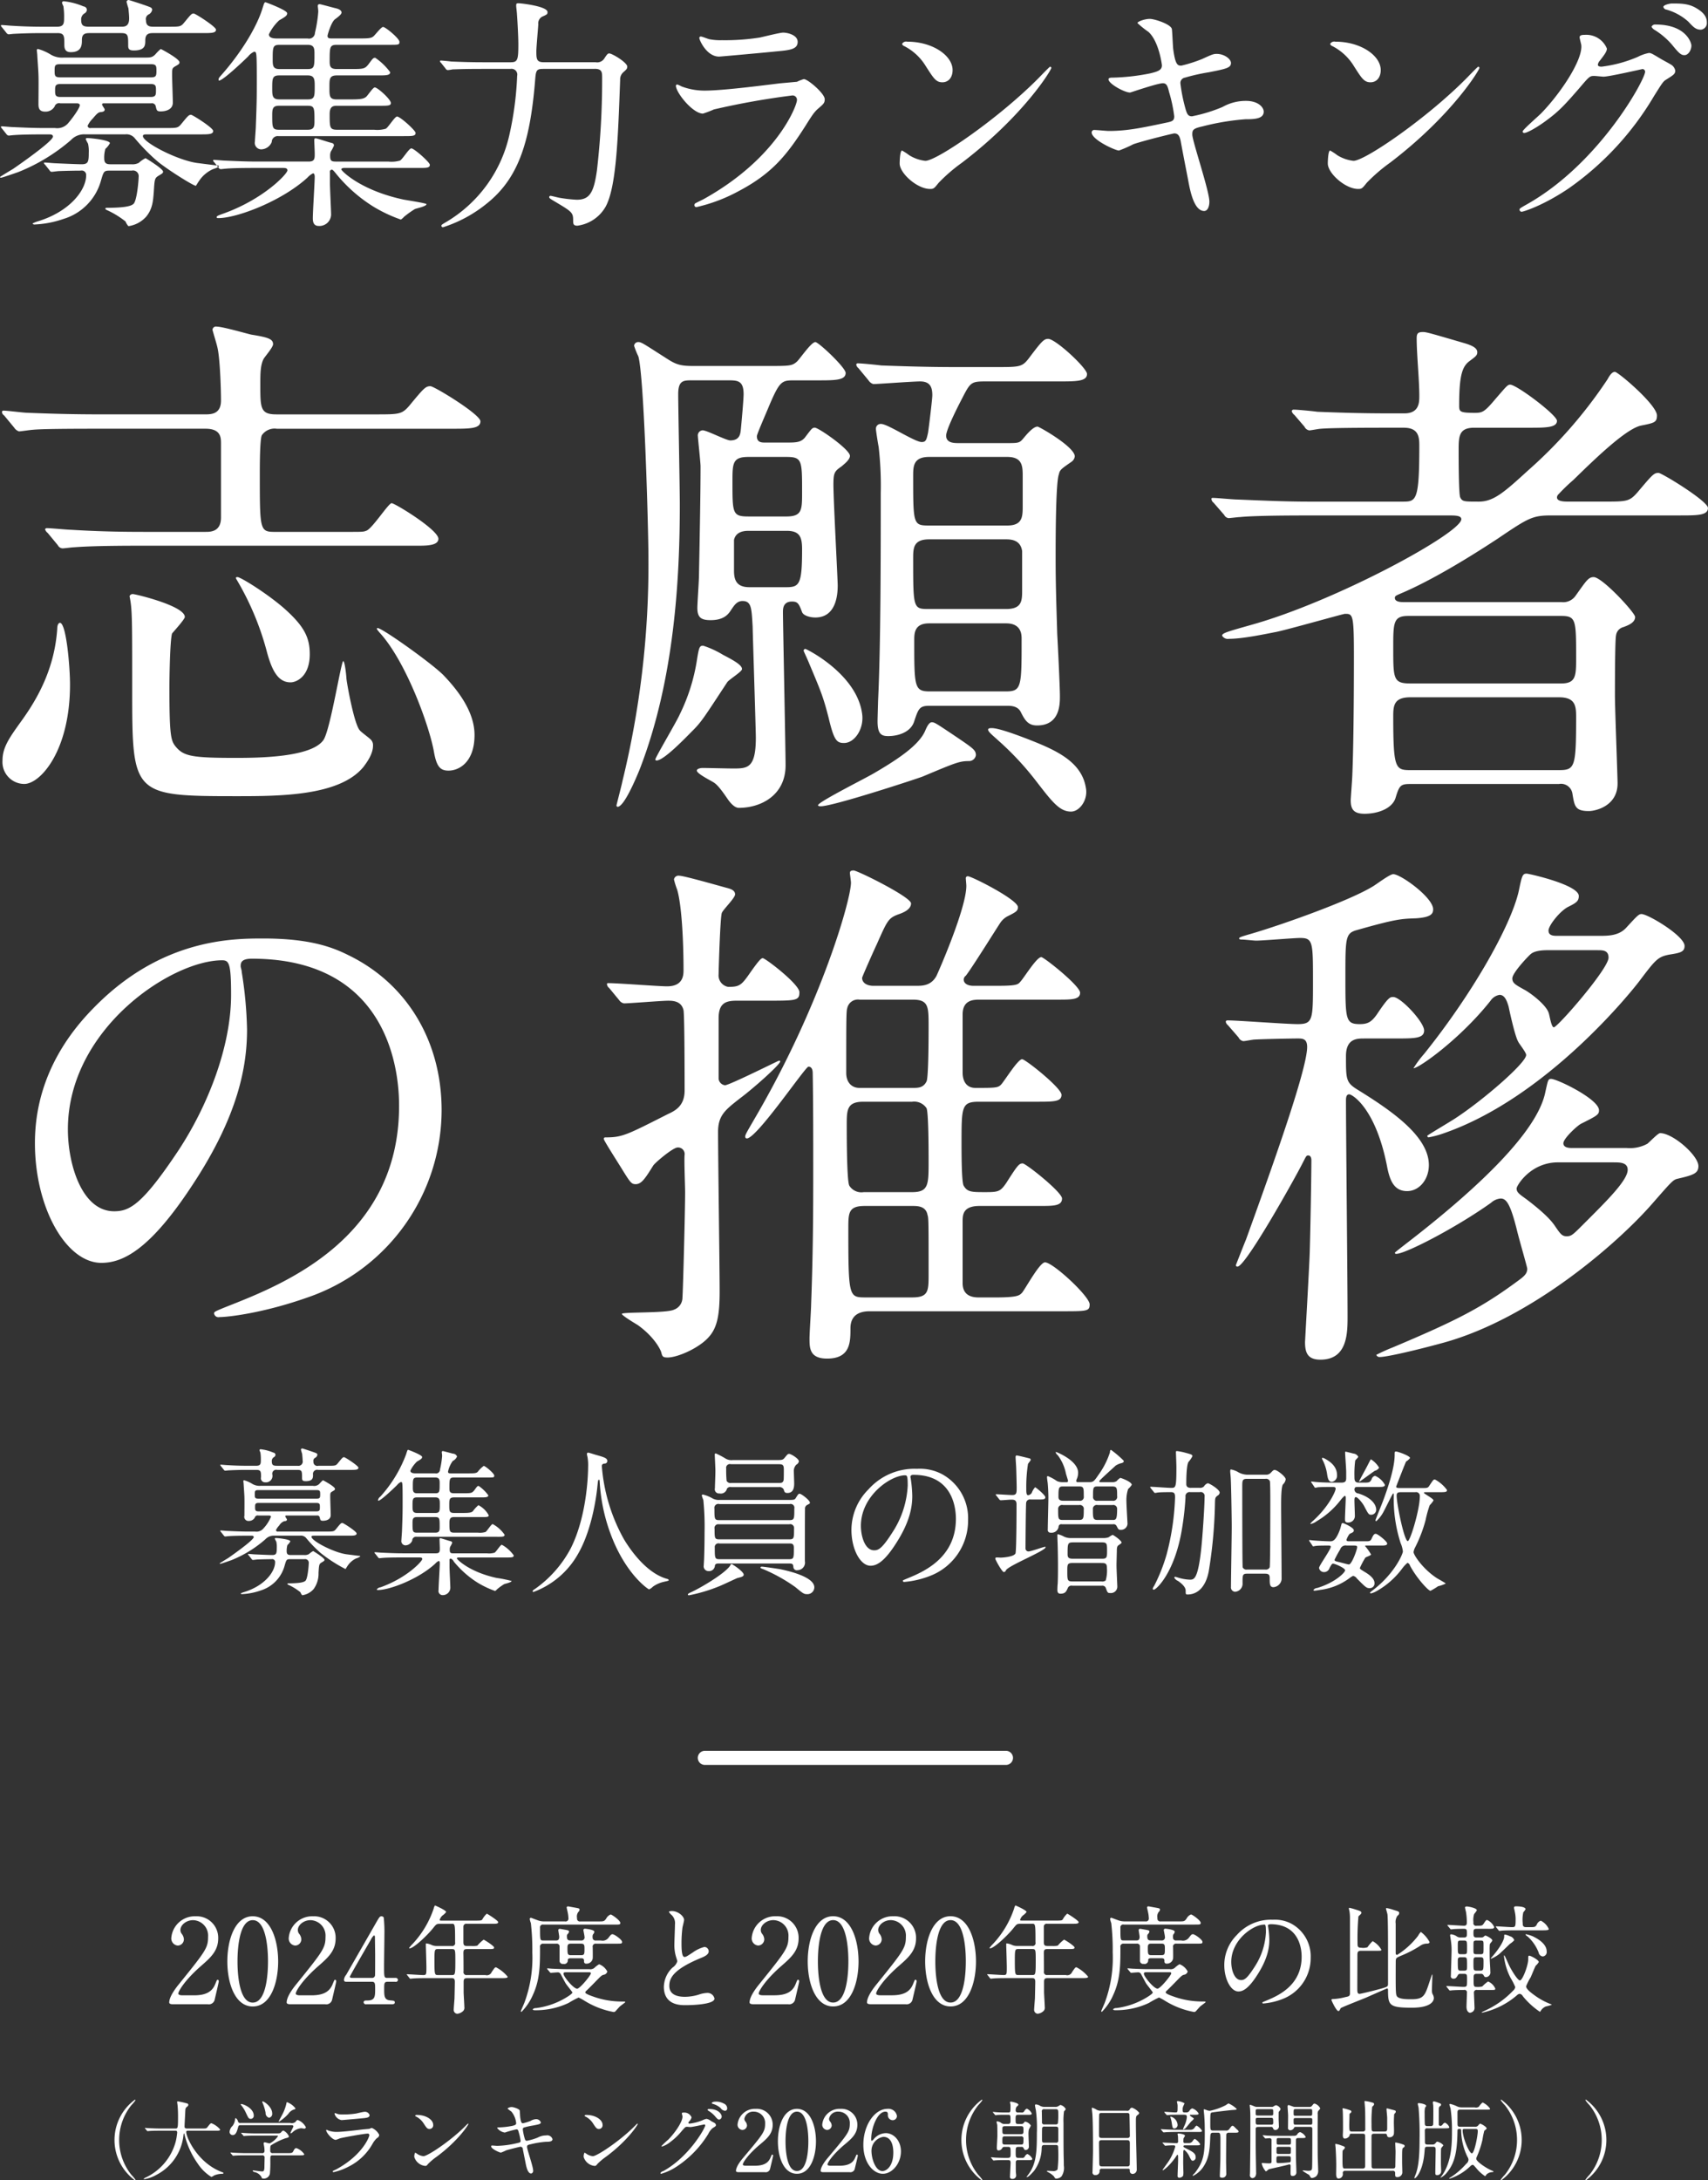 <svg id="rank_2025-02.svg" xmlns="http://www.w3.org/2000/svg" width="363.032" height="463.281" viewBox="0 0 363.032 463.281">
  <rect x="0" y="0" width="363.032" height="463.281" fill="#333333" stroke="none"/>
  <defs>
    <style>
      .cls-1 {
        fill: #fff;
      }

      .cls-1, .cls-2 {
        fill-rule: evenodd;
      }

      .cls-2 {
        fill: none;
        stroke: #fff;
        stroke-linecap: round;
        stroke-linejoin: round;
        stroke-width: 3px;
      }
    </style>
  </defs>
  <path id="志願者_の推移" data-name="志願者 の推移" class="cls-1" d="M968.908,189.492c-3.5,0-3.5,0-3.5-12.315,0-1.469,0-7.571.452-8.248a3.277,3.277,0,0,1,3.163-1.356h37.169c3.85,0,6.11,0,6.11-1.582,0-1.469-9.83-7.457-10.62-7.457-1.02,0-1.36.338-4.525,4.18-1.581,1.808-2.146,1.808-7.231,1.808H968.908c-3.389,0-3.389-1.356-3.389-6.327,0-2.26,0-4.068.678-5.424,0.225-.452,2.033-2.486,2.033-3.164,0-1.129-1.13-1.468-4.632-2.033-1.017-.226-6.1-1.7-7.345-1.7a0.733,0.733,0,0,0-.9.678c0,0.113.9,3.05,1.016,3.615,0.565,2.147.791,8.813,0.791,11.412,0,2.938-2.146,2.938-3.389,2.938H931.4c-5.2,0-9.943-.113-15.48-0.339-0.677,0-4.18-.452-4.971-0.452a0.3,0.3,0,0,0-.339.339,0.95,0.95,0,0,0,.452.678l2.147,2.6a1.9,1.9,0,0,0,1.017.791c0.339,0,2.6-.339,2.937-0.339,1.13-.113,3.842-0.226,13.785-0.226h22.937c3.276,0,3.276,1.92,3.276,3.163v15.706c0,3.05-2.259,3.05-3.276,3.05h-13.22c-5.31,0-9.943-.113-15.479-0.451-0.678,0-4.181-.339-4.972-0.339a0.441,0.441,0,0,0-.452.226,1.566,1.566,0,0,0,.565.79l2.147,2.6a1.208,1.208,0,0,0,1.017.678c0.339,0,2.034-.226,2.373-0.226,1.468-.113,4.745-0.339,14.236-0.339H999.3c2.258,0,4.068-.226,4.068-1.469,0-1.92-9.265-7.57-9.943-7.57s-4.181,5.537-5.424,5.875c-0.565.226-.9,0.226-3.728,0.226H968.908Zm-45.986,19.322c-0.226,0-.565.339-0.565,1.242-0.565,8.362-4.068,14.689-7.57,19.547-2.6,3.616-4.068,5.65-4.068,8.475a4.652,4.652,0,0,0,4.633,4.971c3.389,0,9.717-7,9.717-21.129C925.069,218.192,924.278,208.814,922.922,208.814Zm14.8-5.65c0.565,2.712.565,4.407,0.565,19.773,0,22.372,0,22.711,22.033,22.711,9.265,0,22.033,0,27.117-6.214,0.678-.9,2.034-2.712,2.034-4.52a1.679,1.679,0,0,0-.678-1.469c-0.339-.339-1.921-1.469-2.147-1.808-1.129-1.243-2.6-9.152-2.824-10.96,0-.452-0.339-3.728-0.678-3.728-0.452,0-2.712,14.462-4.181,16.722-2.486,3.729-13.784,3.842-18.643,3.842-9.265,0-11.073-.339-12.768-2.373-1.017-1.243-1.356-2.147-1.356-12.542,0-1.808.113-10.056,0.565-11.525,0.678-.791,2.712-3.05,2.712-3.5,0-2.373-10.508-4.859-10.96-4.859A0.7,0.7,0,0,0,937.723,203.164Zm52.653,6.779c-0.226.113,0,.339,0.452,0.9,5.65,6.1,10.732,20.112,11.642,25.649,0.56,2.938,1.35,3.728,3.05,3.728,2.26,0,5.53-1.807,5.53-7.57,0-4.858-3.39-9.378-6.66-12.768C1001.79,217.288,990.828,209.491,990.376,209.943Zm-29.942-10.4a59.98,59.98,0,0,1,6.553,15.706c1.13,4.068,2.486,6.214,4.972,6.214,1.13,0,4.068-1.13,4.068-5.988,0-3.616-1.243-5.989-5.424-9.717-3.616-3.164-9.265-6.666-9.943-6.666C960.208,199.1,960.321,199.322,960.434,199.548ZM1114,170.623c-1.02,0-2.71,0-2.71-1.582,0-1.468,3.16-7.457,3.39-7.909,1.8-3.5,1.92-3.615,5.19-3.615h15.37c3.73,0,5.99,0,5.99-1.582,0-1.243-6.67-7.457-8.25-7.457-0.9,0-1.35.451-4.07,4.067-1.47,1.921-1.92,1.921-7.11,1.921h-8.71c-6.44,0-12.31-.226-15.59-0.339-0.79-.113-4.18-0.452-4.97-0.452a0.292,0.292,0,0,0-.34.339,1.225,1.225,0,0,0,.45.678l2.15,2.6a1.89,1.89,0,0,0,1.02.791c0.79,0,8.47-.565,9.94-0.565,2.15,0,2.6,1.243,2.6,2.937,0,0.9-.79,7.232-0.9,7.91-0.34,1.581-.46,2.033-1.36,2.033-1.47,0-7.23-3.841-8.59-3.841a1.013,1.013,0,0,0-1.13,1.13c0,0.339.45,3.163,0.57,3.728a71.893,71.893,0,0,1,.45,9.83c0,13.22,0,32.428-.57,44.179,0,0.226-.11,3.729-0.11,4.293,0,2.712.79,3.164,2.26,3.164,2.26,0,4.86-.9,5.54-3.164,0.9-2.711,1.13-3.276,3.27-3.276h16.39c0.79,0,2.26,0,2.94,1.243,0.9,1.808,1.58,2.937,3.5,2.937,4.86,0,4.86-4.519,4.86-6.214,0-2.147-.46-11.3-0.57-13.22-0.22-7.344-.34-10.847-0.34-16.27,0-3.164,0-15.819.68-17.626,0.23-1.017.45-1.13,2.71-2.712a1.615,1.615,0,0,0,.68-1.13c0-2.034-7.57-6.327-7.91-6.327-0.9,0-2.15,1.469-2.82,2.259-1.02,1.243-1.02,1.243-3.96,1.243H1114Zm-6.33,35.253c-3.39,0-3.39,0-3.39-10.734,0-2.147,0-4.068,3.39-4.068h16.38c1.25,0,3.06.226,3.39,2.486v8.474c0,2.147-.11,3.842-3.39,3.842h-16.38Zm0-17.739c-3.39,0-3.39-.226-3.39-10.508,0-2.034,0-4.068,3.39-4.068h16.61c3.28,0,3.28,2.034,3.28,4.181v6.214c0,2.26,0,4.181-3.28,4.181h-16.61Zm0.11,35.252c-3.27,0-3.27-1.017-3.27-10.847,0-1.469,0-3.615,3.16-3.615h16.38c3.28,0,3.28,2.485,3.28,3.276,0,10.282,0,11.186-3.39,11.186h-16.16Zm-38.52-37.173c-3.39,0-3.39-.678-3.39-7.344,0-3.955,0-5.311,3.39-5.311h8.02c3.39,0,3.39.678,3.39,7.457,0,3.842,0,5.2-3.39,5.2h-8.02Zm3.61-15.706c-0.79,0-1.81,0-1.81-1.356,0-.451,2.15-5.31,2.6-6.44,2.26-5.31,2.71-5.423,5.31-5.423h4.97c3.73,0,5.99,0,5.99-1.582,0-1.13-5.76-6.554-6.44-6.554-0.9,0-3.39,3.729-3.95,4.181-1.02.9-1.58,0.9-6.33,0.9h-15.59c-2.6,0-3.62-.226-5.54-1.469-4.97-3.164-5.54-3.616-6.21-3.616a0.878,0.878,0,0,0-.91.791,17.792,17.792,0,0,0,.91,2.26c1.24,4.294,2.14,36.948,2.14,42.823a193.868,193.868,0,0,1-5.53,47.455c-0.12.678-1.13,4.52-1.25,5.085a0.267,0.267,0,0,0,.23.339c1.36,0,3.84-5.876,4.63-7.8,7.46-19.095,8.59-40.789,8.59-56.381,0-3.616-.34-20.677-0.34-23.5,0-2.937,1.13-2.937,2.94-2.937h7.79c1.93,0,3.17.113,3.17,2.937,0,0.791-.23,3.729-0.57,7.345-0.11.9-.11,2.485-2.26,2.485-0.9,0-4.97-2.146-5.87-2.146a1.079,1.079,0,0,0-1.02,1.242c0,0.452.57,5.537,0.57,6.441,0,6.1-.23,17.739-0.34,23.276,0,1.016-.34,5.762-0.34,6.779,0,2.034.79,2.6,2.82,2.6,2.94,0,3.84-1.356,4.41-2.26,0.56-.791,1.13-1.808,2.37-1.808,1.92,0,1.92,1.582,2.15,5.423,0,0.791.68,22.033,0.68,23.615,0,6.553-1.81,6.553-4.86,6.553-1.02,0-5.54-.113-6.44-0.113-0.34,0-1.24.113-1.24,0.565,0,0.678,3.27,2.26,3.72,2.6s1.02,0.791,2.72,3.277c0.45,0.678,1.46,2.034,2.48,2.034,4.75,0,9.94-2.712,9.94-9.039,0-3.164-.56-30.394-0.56-32.541,0-.678,0-2.26,1.92-2.26,1.24,0,1.47.452,2.15,2.26,0.34,0.791,1.8,1.13,2.82,1.13,4.52,0,4.75-5.085,4.75-6.78,0-1.469-.91-18.078-0.91-21.468,0-2.485.23-2.824,1.7-3.841,0.68-.565,1.81-1.469,1.81-2.26,0-1.356-6.67-5.988-7.46-5.988-0.57,0-.68.226-2.15,2.146-0.79.9-1.69,1.017-3.5,1.017h-4.86Zm4.52,18.756c2.83,0,3.28,1.356,3.28,3.955,0,7.457-.57,8.022-3.39,8.022h-7.8c-2.71,0-3.28-1.469-3.28-3.5v-6.554c0.34-1.469,1.59-1.921,3.06-1.921h8.13Zm-13.56,26.327a19.92,19.92,0,0,0-4.18-1.921c-0.79,0-.9.339-1.35,3.164a39.855,39.855,0,0,1-3.62,11.412c-0.68,1.581-5.2,9.152-5.2,9.6a0.249,0.249,0,0,0,.23.226c1.58,0,6.1-4.746,7.79-6.441,1.81-1.808,2.49-2.937,7.24-10.169,0.33-.565,3.16-2.259,3.16-2.824C1067.9,217.74,1065.98,216.723,1063.83,215.593Zm48.7,16.835c-3.39-2.26-3.73-2.486-4.29-2.486s-1.02.9-1.36,1.695c-1.24,3.051-5.54,5.989-10.96,9.152-1.92,1.13-11.86,6.1-11.86,6.78,0,0.226.45,0.226,0.56,0.226,2.71,0,20.9-5.989,21.7-6.328,7-2.937,7.79-3.276,9.83-3.276a1.467,1.467,0,0,0,1.46-1.243C1117.61,235.818,1117.05,235.479,1112.53,232.428ZM1141,243.953c-0.79-5.2-5.53-7.683-10.84-9.83-1.7-.678-7.35-2.938-9.16-2.938-0.33,0-.79,0-0.79.339,0,0.452,1.02,1.243,2.38,2.486a61.847,61.847,0,0,1,7.68,8.248c3.5,4.52,5.08,6.667,7.57,6.667C1139.65,248.925,1141.46,246.439,1141,243.953Zm-47.57-15.818c-1.13-8.475-11.86-13.785-12.08-13.785a0.393,0.393,0,0,0-.34.452c0.34,0.791.79,1.7,1.24,2.825,2.48,5.875,2.94,7,4.07,11.412,1.13,4.745,1.69,5.31,3.27,5.31C1091.85,234.349,1093.89,231.3,1093.43,228.135Zm148.15,14.914a2.459,2.459,0,0,1,2.82,2.034c0.45,2.712.57,3.729,3.5,3.729,1.36,0,6.1-1.017,6.1-5.876,0-1.469-.56-15.931-0.56-18.643,0-1.921,0-11.751.23-12.768a2.084,2.084,0,0,1,1.58-1.808c0.9-.339,2.48-0.9,2.48-2.146,0-.9-7-8.474-8.81-8.474-1.13,0-1.58.79-3.84,3.954a3.2,3.2,0,0,1-3.05,1.356h-33.56c-0.45,0-1.81,0-1.81-.9,0-.452.45-0.565,1.47-1.017,8.48-3.615,19.1-10.734,20.34-11.525,6.67-4.519,7.46-4.971,11.52-4.971h27.23c3.73,0,5.99,0,5.99-1.582,0-1.469-9.83-7.457-10.51-7.457-1.01,0-1.35.452-4.51,4.18-1.7,1.921-2.26,1.921-7.24,1.921h-7.34c-0.9,0-2.49,0-2.49-.9a1,1,0,0,1,.34-0.678,40.448,40.448,0,0,1,3.17-3.05c4.74-4.633,11.18-10.847,14.35-11.525,2.82-.565,3.39-0.678,3.39-2.147,0-2.26-8.25-9.265-8.93-9.265-0.57,0-1.02.565-1.58,1.582a97.907,97.907,0,0,1-16.84,19.321c-5.08,4.632-7.34,6.666-10.51,6.666s-3.5,0-3.95-.9c-0.34-.565-0.34-8.587-0.34-9.943,0-2.938,0-4.858,3.28-4.858h11.64c3.5,0,5.98,0,5.98-1.469,0-1.243-8.58-7.683-9.94-7.683-0.56,0-.79.339-3.05,2.937-2.37,2.825-2.82,3.051-4.41,3.051-3.27,0-3.39-.226-3.39-1.582,0-6.44.68-8.248,2.15-9.378,1.36-1.017,1.7-1.243,1.7-1.921,0-.791-0.8-1.356-2.72-1.921-7.34-2.146-8.13-2.372-8.81-2.372-1.13,0-1.35.339-1.35,1.356,0,3.389.56,8.813,0.56,12.2,0,1.356,0,3.729-3.16,3.729h-3.05c-5.31,0-9.95-.113-15.48-0.339-0.68-.113-4.18-0.452-4.98-0.452a0.4,0.4,0,0,0-.45.339,1.617,1.617,0,0,0,.57.791l2.14,2.486a1.373,1.373,0,0,0,1.02.791c0.34,0,2.04-.339,2.37-0.339,1.13-.113,4.41-0.226,14.24-0.226h3.5c3.17,0,3.28,2.033,3.28,3.841,0,11.864-.68,11.864-3.62,11.864h-19.66c-5.31,0-9.94-.226-15.48-0.452-0.79,0-4.29-.339-5.08-0.339-0.23,0-.34,0-0.34.226a1.07,1.07,0,0,0,.45.791l2.26,2.6a1.219,1.219,0,0,0,.91.678c0.34,0,2.03-.226,2.48-0.226,1.02-.113,4.3-0.339,14.24-0.339h30.28c1.13,0,2.49,0,2.49.791,0,2.937-26.78,17.513-44.75,22.485-4.74,1.355-6.1,1.694-6.1,2.259a1.407,1.407,0,0,0,1.47.678c2.94,0,7.68-1.017,10.06-1.469,2.26-.452,14.23-3.841,14.57-3.841,1.7,0,1.92,0,1.92,9.152,0,1.582,0,17.4-.34,25.083,0,0.565-.34,5.085-0.34,5.311,0,1.808.46,2.938,2.94,2.938,2.71,0,5.76-1.017,6.56-3.277,0.79-2.6,1.01-3.051,3.05-3.051h31.75Zm0.45-35.7c3.16,0,3.16.9,3.16,8.926,0,3.728,0,5.423-3.16,5.423h-32.09c-3.62,0-3.62-1.017-3.62-7.57,0-5.31,0-6.779,3.17-6.779h32.54Zm-31.98,32.766c-3.27,0-3.73-.226-3.73-11.411,0-2.26.12-4.068,3.62-4.068h31.64c3.39,0,3.61,1.808,3.61,4.068,0,10.847-.22,11.411-3.73,11.411h-31.41ZM963.711,280.183c30.846,0,31.3,26.891,31.3,31.3,0,28.134-24.519,37.851-36.27,42.484-2.824,1.13-3.05,1.243-3.05,1.582a0.93,0.93,0,0,0,1.129.79c1.7,0,9.153-.79,18.757-4.18a42.139,42.139,0,0,0,28.475-39.772c0-14.8-7.459-26.892-19.662-32.88-3.164-1.582-7.91-3.616-18.191-3.616-6.554,0-21.694,0-36.044,14.689-11.3,11.412-12.542,22.824-12.542,28.812,0,13.785,6.667,25.423,14.124,25.423,4.519,0,10.282-2.712,19.321-16.5,9.943-15.027,11.638-25.535,11.638-33.106a86.586,86.586,0,0,0-1.13-12.2c0-.452-0.226-0.9-0.226-1.243C961.338,281.087,961.451,280.183,963.711,280.183Zm-6.328.339c1.469,0,1.921.565,1.921,7.344,0,11.186-5.084,23.728-11.073,32.88-7.8,11.751-10.508,13.107-13.784,13.107-6.893,0-9.83-10.056-9.83-17.4C924.617,295.1,946.649,280.522,957.383,280.522Zm138.427,5.423c-1.25,0-2.38-.565-2.38-1.694,0-.226,2.72-6.328,3.06-7.006,2.26-5.084,2.48-5.649,4.52-6.44,1.01-.339,2.82-1.017,2.82-2.373s-11.41-7-12.2-7c-0.68,0-.79.226-0.79,0.565,0,0.226.22,1.695,0.22,2.034,0,3.615-6.44,26.213-20.56,50.28-1.7,2.937-1.92,3.276-1.92,3.728a0.357,0.357,0,0,0,.34.339c2.14,0,12.43-15.253,13.1-15.253,0.91,0,.91,1.13.91,1.469,0.11,6.553.11,13.332,0.11,19.886,0,7.344,0,17.513-.45,29.151,0,1.017-.34,6.1-0.34,7.231,0,2.034,0,4.294,3.73,4.294,4.97,0,4.97-3.5,4.97-6.441,0-2.034,1.02-3.615,4.07-3.615h40.79c5.42,0,5.98,0,5.98-1.469,0-1.695-7.79-8.926-9.49-8.926-1.13,0-4.06,5.423-4.86,6.44-0.56.565-.79,1.017-5.76,1.017h-3.27c-1.02,0-3.62,0-3.62-3.051V336.112c0-1.468,0-3.389,3.62-3.389h12.76c2.94,0,4.75,0,4.75-1.582,0-1.356-7.68-7.457-8.36-7.457-0.79,0-1.13.452-3.51,4.18-1.24,1.808-1.69,1.921-4.4,1.921-2.94,0-3.84,0-4.63-1.356-0.46-.678-0.46-7-0.46-9.039,0-7.8,0-8.813,3.73-8.813h12.77c3.39,0,4.75-.113,4.75-1.469,0-1.469-7.69-7.57-8.37-7.57-0.9,0-3.61,4.406-4.4,5.31-0.68.791-1.24,0.791-5.54,0.791-1.92,0-2.71-1.469-2.71-3.276V292.047c0-3.164,2.37-3.164,3.73-3.164h16.49c2.94,0,4.75,0,4.75-1.469s-7.68-7.57-8.25-7.57c-1.01,0-3.73,4.52-4.52,5.31-0.45.565-1.01,0.791-4.86,0.791h-5.08c-0.9,0-2.03-.339-2.03-1.355a1.07,1.07,0,0,1,.45-0.791c1.35-1.695,7.23-11.186,7.45-11.412a4.232,4.232,0,0,1,1.47-1.243c1.81-.9,2.15-1.13,2.15-1.921,0-1.582-9.83-6.553-10.62-6.553a0.4,0.4,0,0,0-.45.452c0,0.226.11,1.243,0.11,1.582,0,4.858-6.1,18.643-6.33,19.095-1.13,2.146-3.05,2.146-4.29,2.146h-9.15Zm8.25,24.632a3.149,3.149,0,0,1,3.05,1.356c0.45,0.791.45,9.491,0.45,11.3,0,4.971,0,6.553-3.5,6.553h-10.29a3.03,3.03,0,0,1-3.05-1.356c-0.56-.9-0.56-10.96-0.56-12.881,0-3.163,0-4.971,3.5-4.971h10.4Zm0.11-21.694c3.39,0,3.39,1.469,3.39,5.65,0,1.581,0,11.072-.45,11.75-0.68,1.356-1.81,1.356-2.94,1.356h-11.3c-1.81,0-2.82-1.356-2.82-3.163,0-10.96,0-13.22.22-13.785a2.316,2.316,0,0,1,2.6-1.808h11.3Zm-0.11,43.84c1.13,0,2.93,0,3.27,1.921,0.23,0.565.23,1.807,0.23,12.541,0,3.616,0,4.972-3.5,4.972h-9.83c-3.62,0-3.73,0-3.73-14.576,0-3.389,0-4.858,3.5-4.858h10.06ZM1041.8,289a1.58,1.58,0,0,0,1.02.678c1.13,0,8.02-.565,9.37-0.565,0.91,0,2.83,0,3.28,2.034,0.23,1.243.23,15.253,0.23,17.061,0,3.277-2.04,4.294-3.51,4.972-8.7,4.406-9.71,4.971-13.22,4.971-0.22,0-.45,0-0.45.339s3.5,5.763,3.96,6.554c1.69,2.711,1.92,3.05,2.82,3.05,1.24,0,2.04-1.243,3.73-3.954,0.34-.565,4.18-3.842,5.2-3.842a1.4,1.4,0,0,1,1.47,1.582c-0.12,1.13.11,6.666,0.11,7.909,0,3.955-.45,21.129-0.57,22.372a2.713,2.713,0,0,1-1.8,2.6c-1.59.791-11.08,0.452-11.08,0.9,0,0.338,2.83,2.033,3.39,2.372,3.62,2.6,4.86,5.311,4.98,5.763,0.22,0.9.33,1.13,1.35,1.13,2.15,0,6.78-2.034,8.81-4.407,1.81-2.034,2.26-4.858,2.26-9.717s-0.34-28.473-.34-33.784c0-3.615,1.59-4.745,4.75-7.231,2.6-1.921,8.47-7.118,8.47-7.8,0-.113-0.11-0.113-0.33-0.113-0.12,0-10.51,5.2-11.42,5.2a1.557,1.557,0,0,1-1.35-1.356v-12.88c0-3.39,1.69-3.729,3.95-3.729h6.22c6.32,0,7,0,7-1.808,0-1.695-7.23-7.231-7.79-7.231-0.34,0-.8.452-2.49,2.825-2.03,2.937-2.37,3.276-4.86,3.276a2.474,2.474,0,0,1-2.03-2.711c0-.9.34-12.2,0.68-12.994,0.22-.678,2.82-3.164,2.82-3.955s-0.79-1.13-1.69-1.356c-1.7-.451-9.16-2.6-10.17-2.6a0.967,0.967,0,0,0-1.13.791,16.063,16.063,0,0,0,.67,2.146c1.02,3.39,1.36,11.525,1.36,17.062,0,1.017,0,3.5-3.5,3.5-1.81,0-10.4-.678-12.43-0.678-0.23,0-.34,0-0.34.226a1.07,1.07,0,0,0,.45.791Zm199.44-13.672c-0.79,0-1.92,0-1.92-1.129,0-1.017,2.26-3.955,4.06-4.972,1.81-.9,2.38-1.243,2.38-2.373,0-2.372-10.62-4.745-11.08-4.745-0.9,0-1.01.452-1.69,3.728-1.7,7.458-9.94,21.92-20.11,34.575a22.419,22.419,0,0,0-2.26,3.051c1.13,0,9.94-6.215,16.38-14.35a2.87,2.87,0,0,1,1.92-1.243c1.13,0,1.58,1.356,1.92,2.486,0.23,1.13,1.36,6.327,2.04,7.457,0.11,0.339,1.69,2.26,1.69,2.825,0,1.695-9.15,9.6-15.03,13.446-1.01.678-5.99,3.615-5.99,3.728a0.39,0.39,0,0,0,.23.339,18.764,18.764,0,0,0,2.71-.678c22.37-7.457,40.79-30.733,42.15-32.54,3.5-4.633,3.95-5.2,6.55-5.65,2.15-.339,3.05-0.565,3.05-1.808,0-2.147-7.79-6.779-9.15-6.779-0.57,0-.9.339-3.28,2.938-1.58,1.694-3.84,1.694-5.76,1.694h-8.81Zm8.58,3.051c1.02,0,2.26,0,2.26,1.582,0,2.373-10.84,14.8-11.63,14.8-0.57,0-.91-2.712-1.13-3.164-0.68-1.808-4.07-4.294-5.2-4.859-1.81-1.017-2.49-1.356-2.49-2.372,0-1.243,3.73-5.085,3.96-5.2,0.79-.678,2.48-0.791,3.5-0.791h10.73Zm-5.42,42.032c-0.56,0-1.92,0-1.92-1.017s3.05-3.842,3.84-4.18c3.39-1.695,3.73-1.921,3.73-2.825,0-2.373-8.93-6.667-10.17-6.667-0.68,0-.68.339-1.24,2.825-1.7,8.474-14.46,20.338-27.57,30.62-1.58,1.243-4.41,3.39-4.41,3.5a0.269,0.269,0,0,0,.34.226c1.92,0,12.66-5.537,20.11-10.847a3.406,3.406,0,0,1,2.04-.9c1.13,0,2.03.9,3.5,6.892,0.56,2.26,2.15,7.683,2.15,8.022,0,0.9-.46,1.469-1.7,2.373-7.91,5.876-13.22,8.587-26.89,14.35a38.083,38.083,0,0,0-3.5,1.582,0.752,0.752,0,0,0,.79.452c1.47,0,7.8-1.469,13.56-3.051,18.75-5.2,36.94-21.129,44.18-29.377,4.06-4.633,4.52-5.2,5.42-5.424,3.39-.791,4.52-1.13,4.52-2.711,0-2.26-5.42-7.006-8.14-7.006-0.45,0-2.26,1.921-2.71,2.26a7.755,7.755,0,0,1-4.4.9H1244.4Zm8.81,3.051c1.25,0,2.94,0,2.94,1.582,0,2.146-4.18,6.327-8.47,10.62-3.17,3.164-3.39,3.5-4.52,3.5-1.02,0-1.36-.565-2.6-2.373-0.57-.791-1.81-2.372-5.99-5.536-1.58-1.13-2.03-1.469-2.03-2.26,0-.565,2.93-5.536,8.81-5.536h11.86Zm-46.32-26.327c3.95,0,5.99,0,5.99-1.695,0-1.807-4.97-7.118-6.56-7.118-0.67,0-1.01,0-3.5,3.729-1.13,1.582-1.92,2.034-3.61,2.034-3.06,0-3.06-1.017-3.06-10.056,0-8.362,0-9.265,2.49-9.943,8.36-2.373,9.38-2.373,12.54-2.486,3.28-.226,3.62-1.017,3.62-1.921,0-2.486-6.89-7.457-8.48-7.457-0.79,0-3.84,2.373-4.52,2.711-5.08,3.051-19.09,8.023-25.64,9.944-2.38.677-2.6,0.79-2.6,1.016s0.45,0.226.67,0.226c0.46,0,2.49.226,2.94,0.226,1.47,0,8.02-.565,9.38-0.565,2.71,0,2.71.9,2.71,9.265,0,8.136,0,9.04-3.27,9.04-2.38,0-12.77-.791-14.81-0.791-0.22,0-.45,0-0.45.339a1.225,1.225,0,0,0,.45.678l2.26,2.6a1.373,1.373,0,0,0,1.02.791c0.34,0,2.03-.339,2.37-0.339,2.04-.113,7.91-0.226,9.16-0.226,1.01,0,2.03,0,2.03,1.808,0,4.972-8.14,27.456-12.99,40.9-0.34.791-2.15,5.424-2.15,5.424a0.291,0.291,0,0,0,.34.338c1.69,0,11.75-17.965,13.56-21.467,1.01-1.921,1.01-2.147,1.47-2.147,0.67,0,.67.9,0.67,1.017,0,3.276-.22,15.479-0.34,19.1,0,1.695-1.01,19.321-1.01,19.547,0,2.26.56,3.729,3.27,3.729,5.77,0,5.77-5.65,5.77-9.266,0-7.231-.34-39.32-0.34-45.76,0-.452,0-1.356.68-1.356s5.76,3.051,8.13,15.706c0.57,2.711,1.47,4.858,4.18,4.858,2.6,0,4.63-2.486,4.63-5.536,0-6.1-7.91-11.525-15.02-15.932-2.6-1.582-2.6-2.147-2.6-7.231,0-3.729,2.37-3.729,3.84-3.729h6.78Z" transform="translate(-910.188 -76.469)"/>
  <path id="募集力ランキング" class="cls-1" d="M936.73,105.028a2.272,2.272,0,0,1,2.119.832,42.435,42.435,0,0,0,4.742,4.836c1.968,1.664,7.669,5.252,8.223,5.252,0.051,0,.555-0.884.656-0.988a6.944,6.944,0,0,1,2.876-2.5c0.2-.1,1.362-0.416,1.362-0.676,0-.156-0.2-0.156-0.353-0.156-0.2,0-3.784-.468-4.238-0.52-4.187-.572-11.553-4.368-11.553-5.72,0-.364.4-0.364,1.009-0.364h11.2c1.715,0,2.724,0,2.724-.728,0-.675-4.389-3.431-4.692-3.431-0.5,0-.655.208-2.068,1.924-0.706.884-.959,0.884-3.229,0.884H929.516a0.551,0.551,0,0,1-.707-0.468,5.231,5.231,0,0,1,1.06-1.508c0.807-.936,1.11-1.3,1.614-1.4,0.605-.052.959-0.156,0.959-0.572,0-.156-0.555-0.832-0.555-1.04,0-.26.2-0.26,0.454-0.26h9.989a0.8,0.8,0,0,1,.958.624c0.2,0.884.253,1.092,1.06,1.092,0.252,0,2.573,0,2.573-1.872,0-.832-0.152-4.888-0.152-5.823,0-1.3,0-1.456.555-1.82,0.909-.52,1.009-0.572,1.009-0.936,0-.728-3.884-2.808-3.985-2.808a8.653,8.653,0,0,0-1.009.988c-0.706.832-1.211,0.832-2.321,0.832H923.764a4.706,4.706,0,0,1-2.775-.624,10.355,10.355,0,0,0-2.724-1.2,0.242,0.242,0,0,0-.252.26c0,0.156.1,0.884,0.1,1.04,0,0.312.252,3.588,0.252,4.264,0.05,0.884,0,5.1,0,6.031,0,0.728,0,1.716,1.413,1.716A2.223,2.223,0,0,0,921.8,99.1a0.982,0.982,0,0,1,1.21-.676h3.431c0.2,0,.706,0,0.706.416,0,0.52-1.311,2.444-2.421,3.744a3.041,3.041,0,0,1-2.825,1.092h-2.17c-2.371,0-4.49-.1-6.962-0.208-0.3,0-1.867-.156-2.22-0.156-0.1,0-.151,0-0.151.1a0.5,0.5,0,0,0,.2.364l0.958,1.195a0.705,0.705,0,0,0,.454.312c0.152,0,.908-0.1,1.06-0.1,1.261-.1,3.279-0.156,6.407-0.156h1.16c0.3,0,.807,0,0.807.468,0,0.936-6.659,5.616-8.475,6.864-0.353.208-2.775,1.664-2.775,1.716,0,0.1.051,0.156,0.2,0.156,0.252,0,3.229-1.04,3.683-1.2a39.358,39.358,0,0,0,11.2-6.812,3.8,3.8,0,0,1,3.027-1.2h8.425Zm5.448-14.922c1.211,0,1.262.312,1.262,1.4,0,1.144-.1,1.4-1.262,1.4h-19.12c-1.211,0-1.261-.312-1.261-1.4,0-1.144.05-1.4,1.261-1.4h19.12Zm-19.171,6.967c-1.109,0-1.109-.52-1.109-1.4,0-.832,0-1.352,1.109-1.352h19.222c1.11,0,1.11.468,1.11,1.352s0,1.4-1.11,1.4H923.007Zm15.186,15.651a1.2,1.2,0,0,1,1.463,1.352c0,0.624-.353,5.251-1.16,5.771-0.354.26-1.11,0.78-5.651,0.78-0.05,0-.252,0-0.252.156s0.05,0.208.4,0.364a18.685,18.685,0,0,1,3.884,2.392,3.212,3.212,0,0,0,.606.988,6.229,6.229,0,0,0,3.783-2.028c1.363-1.664,1.463-3.38,1.615-5.3,0.151-2.6.2-2.859,0.908-3.327,0.958-.572,1.059-0.624,1.059-0.936,0-.624-3.683-2.86-3.733-2.86a6.358,6.358,0,0,0-1.413.988,2.826,2.826,0,0,1-1.564.312h-4.389c-0.807,0-1.412-.1-1.412-1.248a6.562,6.562,0,0,1,.252-2.028,4.318,4.318,0,0,0,.959-1.2c0-.676-4.036-1.092-4.793-1.092a0.3,0.3,0,0,0-.353.208,9.213,9.213,0,0,0,.5.988,7.3,7.3,0,0,1,.151,1.924c0,1.872-.1,2.444-1.513,2.444-0.908,0-4.389-.156-5.55-0.208-0.353,0-1.917-.156-2.27-0.156-0.1,0-.2,0-0.2.1a0.728,0.728,0,0,0,.253.364l0.958,1.2a0.539,0.539,0,0,0,.454.312c0.1,0,1.312-.156,1.463-0.156,1.161-.052,3.481-0.1,4.692-0.1a0.942,0.942,0,0,1,1.161.988c0,3.119-3.431,7.695-10.242,9.775a6.068,6.068,0,0,0-1.16.468,0.494,0.494,0,0,0,.5.208,21.5,21.5,0,0,0,6.155-1.2,11.77,11.77,0,0,0,7.921-8.215c0.555-1.872.605-2.028,1.867-2.028h4.641ZM922.4,83.5c1.463,0,1.463.676,1.463,2.392,0,0.624,0,1.664,1.362,1.664,2.371,0,2.371-1.612,2.371-2.6,0-1.2.555-1.456,1.615-1.456h6.71c1.513,0,1.513.468,1.513,2.652,0,0.728.2,1.04,1.211,1.04,2.422,0,2.422-1.144,2.422-2.132,0-1.456.807-1.56,1.715-1.56h10.594c1.716,0,2.725,0,2.725-.728,0-.624-4.389-3.432-4.743-3.432-0.454,0-.605.208-2.018,1.924-0.706.884-.958,0.884-3.228,0.884h-3.229c-0.707,0-1.665,0-1.665-1.352a1.1,1.1,0,0,1,.656-1.3,1.412,1.412,0,0,0,.656-0.936,0.549,0.549,0,0,0-.253-0.468c-0.2-.208-4.641-1.612-4.691-1.612a0.44,0.44,0,0,0-.5.364,14.531,14.531,0,0,0,.4,1.4c0.05,0.624.151,1.508,0.151,2.132,0,1.768-1.009,1.768-1.665,1.768h-6.76c-1.211,0-1.766-.156-1.766-1.4a1.467,1.467,0,0,1,.656-1.4,0.985,0.985,0,0,0,.555-0.78,0.771,0.771,0,0,0-.706-0.728,14.737,14.737,0,0,0-4.137-1.092,0.369,0.369,0,0,0-.454.312,4.491,4.491,0,0,0,.3.728,14.709,14.709,0,0,1,.152,2.392c0,1.3-.051,1.976-1.564,1.976h-2.523c-2.371,0-4.49-.052-6.962-0.208-0.3,0-1.867-.156-2.22-0.156a0.127,0.127,0,0,0-.151.1,0.5,0.5,0,0,0,.2.364l0.958,1.2a0.705,0.705,0,0,0,.454.312c0.152,0,.908-0.1,1.06-0.1,0.857-.052,3.279-0.156,5.247-0.156H922.4Zm73.648,21.89c1.816,0,2.472,0,2.472-.676,0-.52-3.279-3.483-3.935-3.483-0.5,0-1.917,2.392-2.422,2.6a6.464,6.464,0,0,1-2.472.208h-7.819c-1.615,0-1.615-.467-1.615-3.327,0-1.56.656-1.768,1.514-1.768h9.333c1.413,0,2.169,0,2.169-.572,0-.78-2.825-3.328-3.43-3.328-0.4,0-1.514,1.768-1.867,2.028-0.555.416-1.16,0.52-3.279,0.52h-2.926c-1.564,0-1.564-.676-1.564-2.6,0-1.768,0-2.5,1.614-2.5h9.132c1.362,0,2.169-.052,2.169-0.676a12.922,12.922,0,0,0-3.178-3.068c-0.4,0-.5.1-1.413,1.352-0.807,1.04-1.11,1.04-3.935,1.04h-2.825c-1.312,0-1.514-.52-1.514-1.612,0-3.016,0-3.536,1.514-3.536h11.25c1.867,0,2.069,0,2.069-.624,0-.728-2.977-3.172-3.482-3.172-0.4,0-1.664,1.664-2.018,1.976-0.5.416-1.009,0.468-2.926,0.468h-5.852c-0.605,0-1.009,0-1.009-.572,0-.156.757-2.86,1.564-3.484,0.908-.676,1.413-1.092,1.413-1.456,0-.572-0.858-0.832-1.362-0.936-0.4-.1-3.128-0.832-3.229-0.832-0.353,0-.454.1-0.454,0.416,0,0.156.1,0.676,0.1,1.2a28.3,28.3,0,0,1-.707,4.472,1.264,1.264,0,0,1-1.564,1.2h-6.558c-0.656,0-1.665-.1-1.665-0.884a10.137,10.137,0,0,1,2.169-2.964c1.262-.728,1.716-0.988,1.716-1.508,0-.676-4.541-2.34-4.591-2.34-0.253,0-.3.156-0.707,1.456-1.009,3.224-3.834,8.475-8.576,13.883-0.656.728-.706,0.832-0.706,1.092,0,0.156.05,0.208,0.1,0.208,0.808,0,5.1-4.056,6.206-5.148a3.345,3.345,0,0,1,1.261-.988c0.353,0,.4.26,0.454,0.624,0.051,0.52.1,1.092,0.1,4.888,0,4.368,0,4.94-.2,10.3,0,0.52-.2,2.911-0.2,3.275a1.381,1.381,0,0,0,1.312,1.664,2.472,2.472,0,0,0,2.27-1.56,1.261,1.261,0,0,1,1.463-1.248H996.05Zm-26.537-7.8c-1.463,0-1.463-.884-1.463-2.34,0-2.028,0-2.756,1.463-2.756h6.105c1.463,0,1.463.936,1.463,2.34,0,2.08,0,2.756-1.463,2.756h-6.105Zm0-6.448c-1.362,0-1.362-.884-1.362-2.028,0-2.548,0-3.12,1.413-3.12h6.054c1.412,0,1.412.884,1.412,1.976,0,2.6,0,3.172-1.412,3.172h-6.105Zm6.105,7.8c1.412,0,1.412.52,1.412,3.224,0,1.144-.05,1.871-1.412,1.871h-6.155c-1.413,0-1.413-.519-1.413-3.171,0-1.3.152-1.924,1.413-1.924h6.155ZM981.47,110.8c-0.908,0-1.11-.26-1.11-1.248a2.162,2.162,0,0,1,.151-0.884,9.568,9.568,0,0,0,.656-1.248c0-.52-0.3-0.52-0.857-0.676-0.606-.156-2.725-0.884-3.027-0.884s-0.3.208-.3,0.468c0,0.156.1,2.34,0.1,2.808,0,0.988,0,1.664-1.261,1.664H964.771c-2.371,0-4.44-.1-6.912-0.208-0.3,0-1.866-.156-2.219-0.156a0.128,0.128,0,0,0-.152.1,0.5,0.5,0,0,0,.2.364l0.959,1.2a0.578,0.578,0,0,0,.454.312c0.151,0,.908-0.1,1.059-0.1,0.5-.052,1.968-0.156,6.357-0.156h5.65c0.606,0,1.11,0,1.11.52,0,0.728-5.1,6.187-13.823,9.255-0.707.26-1.211,0.416-1.211,0.676,0,0.208.2,0.208,0.353,0.208,3.935,0,13.47-3.588,18.969-8.631a3.8,3.8,0,0,1,1.161-.884c0.3,0,.353.468,0.353,0.728,0,1.248-.4,7.383-0.4,8.787,0,0.468,0,1.664,1.211,1.664a2.483,2.483,0,0,0,2.674-2.392c0-.78-0.252-5.772-0.252-6.811v-2.184a0.447,0.447,0,0,1,.4-0.572c0.152,0,.3.1,1.009,0.988a32.143,32.143,0,0,0,7.82,6.863,30.834,30.834,0,0,0,5.852,2.756,2.953,2.953,0,0,0,.656-0.572,19.87,19.87,0,0,1,2.321-1.664c0.353-.156,2.469-0.572,2.469-1.04,0-.208-4.185-0.832-4.941-0.988-9.182-1.976-13.168-6.135-13.168-6.395s0.454-.312.555-0.312h15.842c1.762,0,2.422,0,2.422-.676,0-.52-3.331-3.484-3.936-3.484-0.5,0-1.917,2.392-2.422,2.6a6.464,6.464,0,0,1-2.472.208H981.47Zm55.08-19.706c1.62,0,1.62.728,1.62,1.976a166.405,166.405,0,0,1-1.11,19.655c-0.66,4.627-1.52,6.187-4.29,6.187a30,30,0,0,1-3.68-.416c-0.31-.052-1.72-0.416-1.87-0.416a0.284,0.284,0,0,0-.3.26c0,0.208.1,0.312,1.26,0.988,3.48,2.08,3.83,2.288,3.83,3.9,0,0.78,0,1.2.91,1.2a8.124,8.124,0,0,0,6-4.056c2.32-4.263,2.63-14.975,3.08-26.934a2.018,2.018,0,0,1,.61-1.56c0.7-.624.9-0.78,0.9-1.248,0-.884-3.22-2.808-3.83-2.808-0.3,0-.45.156-1.06,1.092a1.774,1.774,0,0,1-1.82.78h-11.04c-1.52,0-1.57-.676-1.57-2.34,0-.832.36-4.836,0.41-5.719a1.616,1.616,0,0,1,.8-1.612c1.06-.468,1.16-0.52,1.16-0.988,0-1.248-5.65-1.872-6.15-1.872-0.41,0-.51.052-0.51,0.52,0,0.26.16,1.456,0.16,1.716,0.05,0.572.3,4.524,0.3,6.5,0,3.276-.15,3.8-1.62,3.8h-5.75c-2.37,0-4.44-.052-6.91-0.156-0.3-.052-1.87-0.208-2.22-0.208a0.135,0.135,0,0,0-.15.156,0.441,0.441,0,0,0,.2.312l0.96,1.2a0.7,0.7,0,0,0,.45.364,7.243,7.243,0,0,0,1.06-.156c0.51,0,1.97-.1,6.36-0.1h5.95a1.22,1.22,0,0,1,1.42,1.456,69.305,69.305,0,0,1-1.67,12.635,28.812,28.812,0,0,1-13.27,18.355c-1.06.624-1.16,0.676-1.16,0.884a0.312,0.312,0,0,0,.36.312,28.457,28.457,0,0,0,9.23-4.992c6.56-5.2,9.18-12.583,10.29-25.79,0.2-2.5.2-2.86,1.77-2.86h10.89Zm22.59-6.863a0.29,0.29,0,0,0-.3.364c0,0.364,1.52,3.9,4.19,3.9,0.35,0,11.2-.988,12.01-1.092,2.92-.26,4.69-0.416,4.69-2.028,0-1.508-2.22-1.976-3.08-1.976-0.71,0-4.19.884-4.94,1.04a46.877,46.877,0,0,1-8.08.572,12.046,12.046,0,0,1-2.67-.208C1060.66,84.75,1059.45,84.23,1059.14,84.23Zm-1.26,35.513a0.572,0.572,0,0,0-.1.312,0.41,0.41,0,0,0,.46.416,35.011,35.011,0,0,0,8.93-3.38c7.11-3.743,10.24-7.643,14.22-13.882,1.37-2.184,1.87-2.964,2.73-3.692,1.16-.988,1.36-1.2,1.36-1.976,0-1.2-3.58-4.264-4.44-4.264a8.479,8.479,0,0,0-1.46.572c-0.05,0-3.38.312-3.48,0.312-1.87.208-11.91,1.56-16.05,1.56a13.759,13.759,0,0,1-4.99-.884,7.063,7.063,0,0,0-.91-0.416,0.283,0.283,0,0,0-.3.26c0,1.456,3.58,5.928,5.75,5.928a21.159,21.159,0,0,0,2.32-.884,164.11,164.11,0,0,1,16.6-2.964,0.924,0.924,0,0,1,1.06.988c0,1.092-4.14,12.323-19.88,21.058C1059.4,118.963,1057.98,119.639,1057.88,119.743Zm54.78-28.389c0-3.068-4.23-6.031-9.63-6.031a1.014,1.014,0,0,0-1.11.468,0.687,0.687,0,0,0,.45.468,11.457,11.457,0,0,1,4.59,4.264c1.67,2.6,2.17,3.432,3.53,3.432C1111.81,93.953,1112.66,92.913,1112.66,91.354Zm20.99-.468a0.328,0.328,0,0,0-.25-0.26c-0.1,0-1.52,1.456-2.32,2.288-8.38,8.528-21.75,17.731-24.22,17.731a8.2,8.2,0,0,1-3.43-1.2,12.482,12.482,0,0,0-1.51-.988c-0.46,0-.51,2.392-0.51,2.756,0,2.08,3.74,5.407,6.46,5.407,0.76,0,.86-0.1,1.82-1.3a35.6,35.6,0,0,1,4.94-4.264C1127.75,101.077,1133.65,91.354,1133.65,90.886Zm29.96,14.195c0-.988.1-1.3,2.22-1.767a51.727,51.727,0,0,1,9.08-1.508c1.82,0,3.88-.052,3.88-1.612,0-.884-1.11-2.288-3.78-2.288a10.036,10.036,0,0,0-4.99,1.3,33.135,33.135,0,0,1-6.46,1.976c-0.91,0-1.11-.468-1.57-2.236a35.044,35.044,0,0,1-.9-4.68,1.146,1.146,0,0,1,.95-1.3,40.97,40.97,0,0,1,5.1-1.144c3.68-.728,4.69-0.936,4.69-1.976,0-.832-1.41-1.924-3.02-1.924-0.71,0-.96.1-3.13,1.092a30.337,30.337,0,0,1-4.39,1.4c-0.71,0-1.26,0-1.72-3.38-0.1-.624-0.2-3.64-0.3-4.368-0.15-1.04-3.68-2.184-4.69-2.184-1.11,0-2.63.572-2.63,0.884a20.494,20.494,0,0,0,2.33,1.872c2.22,1.976,2.87,6.915,2.87,7.123,0,0.988-.81,1.3-2.57,1.716a45.535,45.535,0,0,1-7.77.884c-0.46,0-1.01,0-1.01.364,0,0.936,3.38,2.808,4.59,2.808,0.1,0,5.8-1.976,6.96-1.976,0.76,0,1.01.52,1.31,1.82a31.688,31.688,0,0,1,1.11,5.2c0,0.884-.35,1.092-1.66,1.352-5.4,1.144-8.43,1.767-12.26,1.767-0.45,0-2.57-.208-3.03-0.208a0.527,0.527,0,0,0-.6.52c0,1.56,5.04,3.848,5.8,3.848a27.186,27.186,0,0,0,3.08-1.352c2.47-.832,8.47-2.288,8.67-2.288,0.91,0,1.16.676,1.37,1.612,0.2,1.2,1.31,6.864,1.56,8.164,0.4,2.183,1.21,6.707,3.43,6.707,0.76,0,1.11-.988,1.11-1.976C1167.24,117.039,1163.61,106.432,1163.61,105.08Zm40.05-13.727c0-3.068-4.24-6.031-9.64-6.031a1.014,1.014,0,0,0-1.11.468,0.682,0.682,0,0,0,.46.468,11.52,11.52,0,0,1,4.59,4.264c1.66,2.6,2.17,3.432,3.53,3.432C1202.8,93.953,1203.66,92.913,1203.66,91.354Zm20.98-.468a0.328,0.328,0,0,0-.25-0.26c-0.1,0-1.51,1.456-2.32,2.288-8.37,8.528-21.74,17.731-24.21,17.731a8.25,8.25,0,0,1-3.44-1.2,12.482,12.482,0,0,0-1.51-.988c-0.45,0-.5,2.392-0.5,2.756,0,2.08,3.73,5.407,6.45,5.407,0.76,0,.86-0.1,1.82-1.3a35.6,35.6,0,0,1,4.94-4.264C1218.74,101.077,1224.64,91.354,1224.64,90.886ZM1246.28,86c0.4,3.12-4.39,10.3-8.48,14.507-0.6.624-3.98,3.535-3.98,3.9a0.309,0.309,0,0,0,.35.312c0.61,0,2.77-1.195,4.84-2.755,2.53-1.872,3.79-3.224,6.86-6.76,2.12-2.5,2.22-2.6,3.18-2.6,0.31,0,1.67.156,1.97,0.156,1.21,0,8.17-1.612,8.27-1.612a0.552,0.552,0,0,1,.56.572c0,1.612-9.59,19.343-24.97,28.078-1.57.884-1.72,0.988-1.72,1.2a0.459,0.459,0,0,0,.46.468c0.3,0,4.49-1.248,10.03-4.992a63.021,63.021,0,0,0,18.07-19.55c1.76-2.808,1.96-3.12,2.52-3.484,1.66-1.04,2.02-1.248,2.02-1.976a1.9,1.9,0,0,0-.96-1.3c-0.25-.156-1.57-0.884-1.87-1.04-2.07-1.248-2.32-1.4-2.77-1.4a9.093,9.093,0,0,0-2.37.832,27.992,27.992,0,0,1-7.67,2.08c-0.2,0-.81,0-0.81-0.416a1.569,1.569,0,0,1,.4-0.832c1.01-1.3,1.52-1.976,1.52-2.6a4.723,4.723,0,0,0-4.69-2.912c-0.41,0-1.11,0-1.11.52C1245.93,84.594,1246.23,85.738,1246.28,86Zm19.27-8.787c-0.5,0-1.82.312-1.82,0.728a0.769,0.769,0,0,0,.66.572,11.708,11.708,0,0,1,4.64,2.548c1.11,1.2,1.62,1.716,2.68,1.716a1.4,1.4,0,0,0,1.26-1.508c0-.52,0-1.716-2.07-2.964C1269.18,77.211,1267.52,77.211,1265.55,77.211Zm-3.48,4.472a0.844,0.844,0,0,0-.86.468,1.776,1.776,0,0,0,.76.728,16.031,16.031,0,0,1,3.58,3.068c1.56,1.924,1.97,2.236,2.67,2.236,0.86,0,1.47-1.144,1.47-2.028C1269.69,85.53,1268.53,81.682,1262.07,81.682Z" transform="translate(-910.188 -76.469)"/>
  <g id="rank_data">
    <path id="_大学ランキング2026_朝日新聞出版_" data-name="（大学ランキング2026（朝日新聞出版））" class="cls-1" d="M935.515,531.2a11.78,11.78,0,0,1,2.591-7.394,8.213,8.213,0,0,0,.881-1.061,0.12,0.12,0,0,0-.126-0.108,10.624,10.624,0,0,0,0,17.125,0.12,0.12,0,0,0,.126-0.108,8.281,8.281,0,0,0-.881-1.061A11.777,11.777,0,0,1,935.515,531.2Zm11.848-1.979c0.288,0,.486,0,0.486.4a13.161,13.161,0,0,1-.288,1.817,11.815,11.815,0,0,1-6.26,7.663,1.586,1.586,0,0,0-.576.359,0.1,0.1,0,0,0,.108.072,7.784,7.784,0,0,0,2.681-.971,10.714,10.714,0,0,0,5.666-8.347c0.072-.377.072-0.431,0.126-0.431a0.893,0.893,0,0,1,.126.359,18.079,18.079,0,0,0,2.806,6.1,9.4,9.4,0,0,0,2.878,2.807,2.734,2.734,0,0,0,.594-0.324,4.5,4.5,0,0,1,1.619-.342c0.27-.018.36-0.036,0.36-0.162,0-.072,0-0.072-0.486-0.27-5.091-2-7.429-7.339-7.429-8.436,0-.288.126-0.288,0.521-0.288h5.739c0.593,0,.953,0,0.953-0.252a4.578,4.578,0,0,0-1.835-1.331c-0.216,0-.288.072-0.863,0.809-0.234.306-.324,0.306-1.151,0.306h-3.112c-0.288,0-.612,0-0.612-0.413,0-.432.126-2.519,0.144-2.987,0.036-.845.036-0.935,0.378-1.223a0.568,0.568,0,0,0,.287-0.414,0.4,0.4,0,0,0-.395-0.323,14.945,14.945,0,0,0-1.871-.414c-0.108,0-.108.054-0.108,0.144s0.054,0.5.072,0.611c0.108,1.1.108,2.051,0.108,2.483,0,2.536-.054,2.536-0.612,2.536h-3.112c-0.845,0-1.583-.036-2.464-0.072-0.108,0-.666-0.054-0.792-0.054-0.036,0-.072,0-0.072.036a0.25,0.25,0,0,0,.09.126l0.342,0.414a0.192,0.192,0,0,0,.162.108c0.054,0,.306-0.036.378-0.036,0.18-.018.683-0.054,2.266-0.054h3.148Zm15.14,4.767c-1.025,0-1.961-.054-2.482-0.072-0.126,0-.666-0.054-0.792-0.054a0.043,0.043,0,0,0-.054.036,0.17,0.17,0,0,0,.072.126l0.342,0.414a0.252,0.252,0,0,0,.162.108c0.072,0,.324-0.036.378-0.036,0.629-.054,1.852-0.054,2.284-0.054h3.454a0.466,0.466,0,0,1,.558.557c0,0.27-.036,1.547-0.036,1.943-0.018.917-.234,0.917-0.54,0.917-0.288,0-1.763-.215-1.8-0.215-0.054,0-.162,0-0.162.089a0.6,0.6,0,0,0,.414.27,2.231,2.231,0,0,1,1.457,1.044c0.072,0.215.09,0.323,0.342,0.323a1.305,1.305,0,0,0,1.457-1.043,25.382,25.382,0,0,0,.09-2.824c0-.917,0-1.061.521-1.061h5.739c0.593,0,.953,0,0.953-0.234a3.4,3.4,0,0,0-1.655-1.295c-0.342,0-.4.143-0.737,0.755-0.162.288-.414,0.306-1.152,0.306h-3.112a0.472,0.472,0,0,1-.575-0.486c0-1.079.036-1.1,0.27-1.241a14.426,14.426,0,0,1,2.986-1.439c0.539-.126.7-0.162,0.7-0.432a2.59,2.59,0,0,0-1.133-1.187,0.568,0.568,0,0,0-.45.288c-0.27.306-.342,0.306-1.151,0.306h-4.065c-1.026,0-1.961-.036-2.483-0.072-0.126,0-.665-0.054-0.791-0.054a0.043,0.043,0,0,0-.054.036,0.17,0.17,0,0,0,.072.126l0.359,0.413a0.193,0.193,0,0,0,.144.108c0.072,0,.324-0.036.4-0.036,0.612-.054,1.835-0.054,2.267-0.054h4.227c0.252,0,.342,0,0.342.126a4.5,4.5,0,0,1-1.763,1.529c-0.162,0-.918-0.234-1.079-0.234a0.243,0.243,0,0,0-.2.288c0,0.072.072,0.432,0.126,0.7a6.659,6.659,0,0,1,.054.845,0.445,0.445,0,0,1-.558.468H962.5Zm3.436-10.973a0.669,0.669,0,0,0,.09.36,9.919,9.919,0,0,1,.611,2.032,1.022,1.022,0,0,0,.738,1.062,0.82,0.82,0,0,0,.666-0.918C968.044,524.071,966.1,522.83,965.939,523.01Zm-4.587.576a0.287,0.287,0,0,0,.054.161,6.756,6.756,0,0,1,1.043,1.655c0.54,1.152.612,1.3,1.061,1.3a0.635,0.635,0,0,0,.612-0.684c0-1.619-2.249-2.464-2.608-2.464A0.242,0.242,0,0,0,961.352,523.586Zm10.2-.27a0.819,0.819,0,0,0-.342-0.144c-0.107,0-.125.054-0.179,0.4a9.611,9.611,0,0,1-.918,2.356c-0.072.144-.7,1.3-0.7,1.313a0.077,0.077,0,0,0,.072.072,9.353,9.353,0,0,0,2-1.691,2.264,2.264,0,0,1,1.1-.881c0.323-.09.395-0.108,0.395-0.27A3.758,3.758,0,0,0,971.551,523.316Zm-10.235,4.263a0.481,0.481,0,0,1-.522-0.252,1.232,1.232,0,0,0-.5-0.791,0.24,0.24,0,0,0-.143.2,2.7,2.7,0,0,1-.522,1.439,2,2,0,0,0-.648,1.277,0.683,0.683,0,0,0,.666.7c0.719,0,.935-0.917,1.169-1.745,0.09-.359.252-0.359,0.576-0.359h10.667c0.252,0,.486.018,0.486,0.252,0,0.161-.612,1.205-0.612,1.4a0.077,0.077,0,0,0,.072.072,0.658,0.658,0,0,0,.324-0.18,3.054,3.054,0,0,1,1.889-.9c0.071,0,.575.09,0.629,0.09a0.347,0.347,0,0,0,.36-0.288,3.269,3.269,0,0,0-1.709-1.547,0.472,0.472,0,0,0-.432.324,1.16,1.16,0,0,1-1.151.306H961.316Zm20.086-2.087a0.1,0.1,0,0,0-.107.126,1.894,1.894,0,0,0,1.493,1.349c0.126,0,3.993-.341,4.281-0.377,1.043-.09,1.673-0.144,1.673-0.7a1.035,1.035,0,0,0-1.1-.683c-0.251,0-1.493.3-1.762,0.359a17.206,17.206,0,0,1-2.879.2,4.42,4.42,0,0,1-.953-0.072C981.942,525.672,981.51,525.492,981.4,525.492Zm-0.449,12.286a0.193,0.193,0,0,0-.036.108,0.143,0.143,0,0,0,.162.144,12.683,12.683,0,0,0,3.184-1.169,11.923,11.923,0,0,0,5.072-4.8,5.051,5.051,0,0,1,.972-1.277,0.8,0.8,0,0,0,.485-0.684,3.15,3.15,0,0,0-1.583-1.475,3.115,3.115,0,0,0-.521.2c-0.018,0-1.205.108-1.241,0.108-0.666.072-4.246,0.54-5.721,0.54a5.05,5.05,0,0,1-1.781-.306,2.538,2.538,0,0,0-.323-0.144,0.1,0.1,0,0,0-.108.09c0,0.5,1.277,2.051,2.05,2.051a7.7,7.7,0,0,0,.828-0.306c0.791-.234,5.306-1.025,5.918-1.025a0.324,0.324,0,0,1,.378.341c0,0.378-1.475,4.264-7.088,7.286C981.492,537.509,980.989,537.742,980.953,537.778Zm21.307-9.821c0-1.062-1.51-2.087-3.433-2.087a0.366,0.366,0,0,0-.4.162,0.242,0.242,0,0,0,.162.162,4.057,4.057,0,0,1,1.637,1.475c0.59,0.9.77,1.187,1.26,1.187A0.791,0.791,0,0,0,1002.26,527.957Zm7.49-.162a0.124,0.124,0,0,0-.09-0.09c-0.04,0-.54.5-0.83,0.791-2.99,2.951-7.75,6.134-8.64,6.134a2.976,2.976,0,0,1-1.219-.413,4.481,4.481,0,0,0-.54-0.342,1.743,1.743,0,0,0-.18.953,2.712,2.712,0,0,0,2.3,1.871c0.27,0,.31-0.036.65-0.45a13.2,13.2,0,0,1,1.76-1.475C1007.64,531.321,1009.75,527.957,1009.75,527.795Zm12.46,4.911c0-.342.03-0.45,0.79-0.612a18.953,18.953,0,0,1,3.23-.522c0.65,0,1.39-.018,1.39-0.557a1.152,1.152,0,0,0-1.35-.792,3.664,3.664,0,0,0-1.78.45,12.113,12.113,0,0,1-2.3.684c-0.33,0-.4-0.162-0.56-0.774a11.669,11.669,0,0,1-.32-1.619,0.394,0.394,0,0,1,.34-0.45,14.949,14.949,0,0,1,1.81-.395c1.32-.252,1.68-0.324,1.68-0.684a1.056,1.056,0,0,0-1.08-.665,2.605,2.605,0,0,0-1.12.377,10.808,10.808,0,0,1-1.56.486c-0.25,0-.45,0-0.61-1.169-0.04-.216-0.08-1.259-0.11-1.511-0.06-.36-1.31-0.756-1.67-0.756a1.387,1.387,0,0,0-.94.306,7.113,7.113,0,0,0,.83.648,4.6,4.6,0,0,1,1.02,2.464c0,0.342-.28.45-0.91,0.594a16.919,16.919,0,0,1-2.77.305c-0.17,0-.36,0-0.36.126a2.487,2.487,0,0,0,1.63.972,22.2,22.2,0,0,1,2.48-.684c0.27,0,.36.18,0.47,0.63a11.228,11.228,0,0,1,.4,1.8c0,0.305-.13.377-0.6,0.467a20.394,20.394,0,0,1-4.37.612c-0.16,0-.91-0.072-1.08-0.072a0.183,0.183,0,0,0-.21.18c0,0.539,1.8,1.331,2.07,1.331a9.46,9.46,0,0,0,1.09-.468c0.89-.288,3.03-0.791,3.1-0.791a0.523,0.523,0,0,1,.48.557c0.08,0.414.47,2.375,0.56,2.825,0.15,0.755.43,2.32,1.22,2.32a0.583,0.583,0,0,0,.4-0.683C1023.5,536.843,1022.21,533.173,1022.21,532.706Zm16.05-4.749c0-1.062-1.51-2.087-3.43-2.087a0.376,0.376,0,0,0-.4.162,0.243,0.243,0,0,0,.16.162,4.011,4.011,0,0,1,1.64,1.475c0.59,0.9.77,1.187,1.26,1.187A0.791,0.791,0,0,0,1038.26,527.957Zm7.49-.162a0.124,0.124,0,0,0-.09-0.09c-0.04,0-.54.5-0.83,0.791-2.99,2.951-7.75,6.134-8.64,6.134a2.97,2.97,0,0,1-1.22-.413,4.481,4.481,0,0,0-.54-0.342,1.761,1.761,0,0,0-.18.953,2.711,2.711,0,0,0,2.3,1.871c0.27,0,.31-0.036.65-0.45a13.2,13.2,0,0,1,1.76-1.475C1043.64,531.321,1045.75,527.957,1045.75,527.795Zm9.49-1.691c0.14,1.079-1.57,3.562-3.02,5.019a14.976,14.976,0,0,0-1.43,1.349,0.113,0.113,0,0,0,.13.108,5.481,5.481,0,0,0,1.73-.954,13.248,13.248,0,0,0,2.44-2.338c0.76-.864.79-0.9,1.14-0.9,0.1,0,.59.054,0.7,0.054,0.43,0,2.91-.557,2.95-0.557a0.2,0.2,0,0,1,.2.2c0,0.557-3.42,6.691-8.91,9.713a1,1,0,0,0-.61.414,0.16,0.16,0,0,0,.16.162,12.3,12.3,0,0,0,3.58-1.727,22.021,22.021,0,0,0,6.44-6.763,3.708,3.708,0,0,1,.9-1.206c0.59-.359.72-0.431,0.72-0.683a0.643,0.643,0,0,0-.34-0.45c-0.09-.054-0.56-0.306-0.67-0.36a2.282,2.282,0,0,0-.99-0.485,3.347,3.347,0,0,0-.84.287,10.165,10.165,0,0,1-2.74.72c-0.07,0-.28,0-0.28-0.144a0.522,0.522,0,0,1,.14-0.288,1.841,1.841,0,0,0,.54-0.9,1.674,1.674,0,0,0-1.67-1.008c-0.15,0-.4,0-0.4.18C1055.11,525.618,1055.22,526.014,1055.24,526.1Zm6.87-3.04a0.839,0.839,0,0,0-.65.252,0.277,0.277,0,0,0,.24.2,4.221,4.221,0,0,1,1.65.881,1.281,1.281,0,0,0,.95.594,0.487,0.487,0,0,0,.45-0.522,1.12,1.12,0,0,0-.73-1.025A3.343,3.343,0,0,0,1062.11,523.064Zm-1.24,1.547a0.308,0.308,0,0,0-.31.162,0.617,0.617,0,0,0,.27.252,5.633,5.633,0,0,1,1.28,1.061c0.56,0.666.7,0.773,0.95,0.773a0.668,0.668,0,0,0,.52-0.7C1063.58,525.942,1063.17,524.611,1060.87,524.611Zm11.9,13.419a0.955,0.955,0,0,0,1.08-.647c0.09-.378.66-2.7,0.66-2.842a0.218,0.218,0,0,0-.18-0.252c-0.1,0-.1.018-0.39,0.683-0.5,1.187-1.55,1.691-3.36,1.691h-1.86c-0.07,0-.65,0-0.65-0.27,0-.341.98-2.014,3.69-4.281,1.53-1.277,2.66-2.3,2.66-4.155a3.359,3.359,0,0,0-3.59-3.382,3.69,3.69,0,0,0-3.87,3.256,1.1,1.1,0,0,0,1.02,1.223,0.986,0.986,0,0,0,.98-0.971,1.489,1.489,0,0,0-.38-0.864,0.917,0.917,0,0,1-.18-0.539,1.883,1.883,0,0,1,2.01-1.511,2.4,2.4,0,0,1,2.4,2.536c0,1.709-.38,2.177-4.63,7.231-0.41.486-1.56,1.871-1.56,2.824,0,0.252.41,0.27,0.52,0.27h5.63Zm10.85-6.547c0-3.166-1.13-6.89-4.04-6.908-2.83,0-4.05,3.562-4.05,6.908,0,3.309,1.2,6.889,4.05,6.889C1082.47,538.372,1083.62,534.666,1083.62,531.483Zm-1.62,0c0,0.935-.03,6.3-2.42,6.3-2.43.018-2.43-5.558-2.43-6.3,0-.918.03-6.314,2.43-6.314C1082,525.169,1082,530.727,1082,531.483Zm8.77,6.547a0.955,0.955,0,0,0,1.08-.647c0.09-.378.66-2.7,0.66-2.842a0.218,0.218,0,0,0-.18-0.252c-0.1,0-.1.018-0.39,0.683-0.5,1.187-1.55,1.691-3.37,1.691h-1.85c-0.07,0-.65,0-0.65-0.27,0-.341.98-2.014,3.69-4.281,1.53-1.277,2.66-2.3,2.66-4.155a3.359,3.359,0,0,0-3.59-3.382,3.69,3.69,0,0,0-3.87,3.256,1.1,1.1,0,0,0,1.02,1.223,0.986,0.986,0,0,0,.98-0.971,1.489,1.489,0,0,0-.38-0.864,0.917,0.917,0,0,1-.18-0.539,1.883,1.883,0,0,1,2.01-1.511,2.4,2.4,0,0,1,2.4,2.536c0,1.709-.38,2.177-4.63,7.231-0.41.486-1.56,1.871-1.56,2.824,0,0.252.41,0.27,0.52,0.27h5.63Zm7.69-8.292a3.391,3.391,0,0,0-2.52,1.223,1.526,1.526,0,0,1-.45.414c-0.13,0-.13-0.288-0.13-0.36,0-2.393,1.3-5.846,3.02-5.846,0.47,0,.51.251,0.53,0.611a1.043,1.043,0,0,0,.99,1.205,0.891,0.891,0,0,0,.93-0.9,1.82,1.82,0,0,0-2.01-1.511c-2.72,0-5.13,3.436-5.13,7.627,0,3.957,2.21,6.17,4.14,6.17,1.98,0,3.85-2.177,3.85-4.749C1101.68,531.321,1100.13,529.738,1098.46,529.738Zm-0.51.791c1.95,0,2.11,2.429,2.11,3.328,0,2.95-1.48,3.939-2.31,3.939-1.42,0-2.33-2.482-2.33-4.335A2.974,2.974,0,0,1,1097.95,530.529Zm17.57,0.666a11.781,11.781,0,0,1,2.59-7.394,8.539,8.539,0,0,0,.88-1.061,0.124,0.124,0,0,0-.13-0.108,10.631,10.631,0,0,0,0,17.125,0.124,0.124,0,0,0,.13-0.108,8.613,8.613,0,0,0-.88-1.061A11.778,11.778,0,0,1,1115.52,531.2Zm8.23-3.418a1.113,1.113,0,0,1-.7-0.162,1.7,1.7,0,0,0-.83-0.378c-0.13,0-.22.018-0.22,0.108s0.13,0.54.15,0.63c0.01,0.342.03,0.683,0.03,2.356,0,0.36-.12,2.123-0.12,2.519,0,0.144,0,.557.34,0.557a0.879,0.879,0,0,0,.81-0.5,0.5,0.5,0,0,1,.5-0.252h0.74c0.54,0,.54.144,0.54,1.457,0,0.575,0,.881-0.58.881h-0.99c-0.52,0-1.2-.036-1.72-0.054-0.11-.018-0.69-0.072-0.83-0.072-0.04,0-.05.018-0.05,0.036a0.172,0.172,0,0,0,.07.126l0.34,0.414a0.254,0.254,0,0,0,.16.108c0.05,0,.32-0.036.38-0.036,0.38-.036,1.06-0.054,1.56-0.054h1.14c0.39,0,.52.144,0.52,0.576,0,0.305-.13,2.572-0.13,2.9a0.432,0.432,0,0,0,.49.521,0.739,0.739,0,0,0,.81-0.863c0-.144-0.06-0.522-0.06-0.7-0.01-.485-0.01-1.475-0.01-2a0.429,0.429,0,0,1,.52-0.432h2.03c0.63,0,.97,0,0.97-0.252a2.073,2.073,0,0,0-1.06-1.043,1.049,1.049,0,0,0-.54.521,0.56,0.56,0,0,1-.63.306h-0.77c-0.52,0-.54-0.234-0.54-1.115,0-1.025,0-1.223.57-1.223h0.63a0.41,0.41,0,0,1,.45.216c0.22,0.413.24,0.449,0.49,0.449a0.712,0.712,0,0,0,.66-0.809c0-.324-0.07-1.907-0.07-2.267a5.768,5.768,0,0,1,.07-1.313,6.332,6.332,0,0,0,.42-0.809,1.8,1.8,0,0,0-1.19-.828c-0.13,0-.14.036-0.32,0.288a0.588,0.588,0,0,1-.51.2h-0.66c-0.56,0-.56-0.144-0.56-1.061,0-.612,0-0.882.54-0.882h1.94c0.61,0,.96,0,0.96-0.27a2.086,2.086,0,0,0-1.07-1.043,1.238,1.238,0,0,0-.52.522,0.568,0.568,0,0,1-.64.3h-0.67a0.445,0.445,0,0,1-.52-0.521,1.076,1.076,0,0,1,.3-0.81,0.442,0.442,0,0,0,.27-0.341c0-.342-1.42-0.63-1.56-0.63a0.176,0.176,0,0,0-.22.162c0,0.036.06,0.252,0.07,0.306a2.289,2.289,0,0,1,.04.521c0,1.188,0,1.313-.52,1.313h-0.63c-0.5,0-1.21-.018-1.71-0.054-0.13,0-.7-0.071-0.83-0.071-0.05,0-.07.018-0.07,0.053a0.364,0.364,0,0,0,.07.108l0.36,0.414a0.228,0.228,0,0,0,.16.126,2.993,2.993,0,0,0,.38-0.054c0.54-.036,1.23-0.036,1.55-0.036h0.72c0.52,0,.52.126,0.52,1.259,0,0.342,0,.684-0.54.684h-0.68Zm3.45,0.486c0.52,0,.52.2,0.52,0.881,0,0.576,0,.809-0.52.809h-3.43c-0.53,0-.53-0.161-0.53-1.025,0-.414,0-0.665.53-0.665h3.43Zm-3.42,3.9c-0.54,0-.54-0.234-0.54-0.7,0-.882,0-1.044.54-1.044h3.39a0.451,0.451,0,0,1,.55.54c0,1.061,0,1.205-.55,1.205h-3.39Zm10.76,0.09c0.56,0,.56.18,0.56,0.791a26.9,26.9,0,0,1-.13,4.408,1.135,1.135,0,0,1-.99.341c-0.16,0-.97-0.054-1.15-0.054a0.1,0.1,0,0,0-.12.09c0,0.054.03,0.072,0.21,0.18a4.607,4.607,0,0,1,1.28.918c0.25,0.413.27,0.467,0.52,0.467a1.667,1.667,0,0,0,1.06-.431,3.222,3.222,0,0,0,.52-2.339c0-.162,0-0.845-0.03-1.781-0.04-1.259-.04-5.594-0.04-7.267a14.533,14.533,0,0,1,.11-2.464,2.865,2.865,0,0,0,.38-0.468,1.758,1.758,0,0,0-1.14-.9,5.225,5.225,0,0,0-.5.288,1.223,1.223,0,0,1-.68.126h-2.16a2.018,2.018,0,0,1-.94-0.2,1.934,1.934,0,0,0-.9-0.323,0.187,0.187,0,0,0-.23.179c0,0.162.16,0.918,0.2,1.1a29.553,29.553,0,0,1,.2,4.821c0,3.795-.08,6.457-1.75,8.706l-0.47.63c0.27,0,.45,0,1.62-1.314a8.352,8.352,0,0,0,1.62-4.713c0.02-.485.02-0.791,0.59-0.791h2.36Zm0.02-7.609c0.56,0,.56.2,0.56,1.025a15.509,15.509,0,0,1-.08,2,0.513,0.513,0,0,1-.48.216h-2.36a0.454,0.454,0,0,1-.54-0.558c0-.324-0.03-1.817-0.03-2.122a0.448,0.448,0,0,1,.54-0.558h2.39Zm0.02,3.706c0.52,0,.54.215,0.54,0.557v2.537a0.435,0.435,0,0,1-.54.323h-2.36c-0.56,0-.56-0.126-0.56-0.917,0-.45,0-1.727.02-2.1a0.428,0.428,0,0,1,.54-0.4h2.36Zm15.37,8.94c0.36,0,.36.126,0.38,0.431a0.6,0.6,0,0,0,.57.684,0.9,0.9,0,0,0,.9-0.989c0-.936-0.12-5.487-0.14-6.512-0.02-1.583-.04-1.907-0.04-3.832,0-.863.09-0.989,0.33-1.169a0.8,0.8,0,0,0,.39-0.468,3.432,3.432,0,0,0-1.56-1.115,0.7,0.7,0,0,0-.52.468,0.651,0.651,0,0,1-.65.18h-5.51a1.682,1.682,0,0,1-.9-0.252,3.139,3.139,0,0,0-.84-0.378c-0.09,0-.11.054-0.11,0.144,0,0.162.09,0.917,0.11,1.079,0.14,1.817.14,6.1,0.14,8.059,0,0.684-.1,4.281-0.1,4.353a0.546,0.546,0,0,0,.62.666,0.807,0.807,0,0,0,.87-0.971,0.447,0.447,0,0,1,.52-0.378h5.54Zm-5.67-6.53c-0.48,0-.5-0.324-0.5-0.666,0-.323,0-4.227.04-4.371a0.39,0.39,0,0,1,.41-0.27h5.56a0.443,0.443,0,0,1,.45.234c0.03,0.09.09,4.281,0.09,4.5a0.466,0.466,0,0,1-.52.576h-5.53Zm0.09,6.044c-0.48,0-.54-0.234-0.54-0.809,0-.648-0.05-3.544-0.05-4.138,0-.36.05-0.629,0.52-0.629h5.51c0.48,0,.52.3,0.52,0.683,0,0.414,0,4.407-.02,4.515a0.431,0.431,0,0,1-.52.378h-5.42Zm17.68-4.965a0.287,0.287,0,0,1-.34-0.306c0-.071.02-0.557,0.02-0.629,0.01-.09.32-0.5,0.32-0.612,0-.36-1.24-0.485-1.37-0.485-0.05,0-.2.018-0.2,0.125,0,0.072.08,0.45,0.09,0.54,0,0.306.02,0.666,0.02,0.972a0.339,0.339,0,0,1-.41.413c-0.54,0-1.48-.054-2.3-0.09-0.09,0-.53-0.036-0.54-0.036-0.04,0-.07,0-0.07.036a0.119,0.119,0,0,0,.05.09l0.41,0.468a0.165,0.165,0,0,0,.15.09c0.05,0,.28-0.036.34-0.036,0.39-.036.79-0.054,1.29-0.054,0.4,0,.47.072,0.47,0.288a10.687,10.687,0,0,1-1.69,3.508c-0.16.233-.99,1.367-0.99,1.421a0.087,0.087,0,0,0,.09.09,7.068,7.068,0,0,0,.95-0.756,13.939,13.939,0,0,0,1.89-2.284,0.591,0.591,0,0,1,.22-0.252c0.14,0,.14.108,0.14,1.151,0,0.468-.11,2.788-0.11,3.31a0.345,0.345,0,0,0,.42.4,0.962,0.962,0,0,0,.75-0.4,3.274,3.274,0,0,0,.06-0.954c0-.251-0.04-1.529-0.04-1.834,0-.342.02-2.015,0.02-2.231,0.02-.2.02-0.486,0.22-0.486a3.741,3.741,0,0,1,1.11,1.475c0.38,0.738.42,0.828,0.74,0.828a0.691,0.691,0,0,0,.56-0.774c0-.791-0.62-1.133-1.95-1.8-0.59-.306-0.64-0.324-0.64-0.5,0-.2.27-0.2,0.32-0.2h2.16c0.97,0,1.06,0,1.06-.27a3.162,3.162,0,0,0-1.13-1.1,1.1,1.1,0,0,0-.42.4,0.921,0.921,0,0,1-.82.485h-0.85Zm-0.14-6.008c0.48,0,.54.18,0.54,0.5a5.388,5.388,0,0,1-.47,1.727,7.058,7.058,0,0,0-.33.791,0.1,0.1,0,0,0,.08.108,1.864,1.864,0,0,0,.43-0.252c0.2-.2,1.01-1.223,1.2-1.439a2.8,2.8,0,0,0,.58-0.593c0-.162-0.85-0.558-0.85-0.738a0.126,0.126,0,0,1,.15-0.108h0.77c0.59,0,.95,0,0.95-0.252a2.453,2.453,0,0,0-1.36-1.1,1.052,1.052,0,0,0-.61.54,0.782,0.782,0,0,1-.62.323h-0.41c-0.38,0-.4-0.179-0.4-0.593a1.673,1.673,0,0,1,.17-0.828c0.03-.072.23-0.485,0.23-0.521a3.6,3.6,0,0,0-1.4-.468,0.183,0.183,0,0,0-.22.162c0,0.036.07,0.27,0.07,0.306a2.451,2.451,0,0,1,.07.737c0,1.169,0,1.2-.55,1.2-0.31,0-1.86-.125-2.2-0.125a0.064,0.064,0,0,0-.07.053c0,0.018.04,0.072,0.05,0.108l0.4,0.45a0.252,0.252,0,0,0,.16.09c0.11,0,.61-0.054.72-0.072,0.22,0,.72-0.018,1.91-0.018h1.01Zm-2.95.432a0.179,0.179,0,0,0,0,.144,6.063,6.063,0,0,1,.27,1.079c0.18,1.151.19,1.259,0.63,1.259a0.749,0.749,0,0,0,.62-0.809,1.95,1.95,0,0,0-1.43-1.709A0.108,0.108,0,0,0,1158.96,526.266Zm10.16,3.382c0.41,0,.47.359,0.47,1.349,0,0.935,0,3.993-.02,4.659-0.05,1.493-.11,2.95-0.11,3.13,0,0.27.04,0.414,0.47,0.414a0.812,0.812,0,0,0,.9-0.918c0-.36-0.04-2.14-0.04-2.554,0-.378.02-5.451,0.04-5.577a0.458,0.458,0,0,1,.41-0.5h1.14c0.71,0,1.06,0,1.06-.252a0.6,0.6,0,0,0-.31-0.414c-0.72-.719-0.79-0.809-0.97-0.809-0.16,0-.22.072-0.67,0.665a0.74,0.74,0,0,1-.75.342h-2.68c-0.63,0-.63-0.144-0.63-1.493,0-2.141.03-2.213,0.27-2.321,0.21-.09,3.92-0.5,4.33-0.539,0.94-.054,1.01-0.072,1.01-0.234a5.468,5.468,0,0,0-1.74-1.169,3.311,3.311,0,0,0-.53.341,12.751,12.751,0,0,1-3.43,1.224,2.028,2.028,0,0,1-.52-0.09,5.2,5.2,0,0,0-.69-0.234c-0.09,0-.09.09-0.09,0.162s0.09,1.007.11,1.205c0.07,1.1.11,1.6,0.11,3.724,0,4.3-.16,5.918-2.14,8.49a2.011,2.011,0,0,0-.45.5c0,0.054.07,0.054,0.12,0.054a5.458,5.458,0,0,0,2.2-1.961c1.19-1.8,1.33-3.724,1.42-5.882,0.04-1.026.04-1.313,0.63-1.313h1.08Zm-9.25-.63c-0.63,0-1.69-.054-2.39-0.09-0.07,0-.43-0.036-0.48-0.036a0.108,0.108,0,0,0-.08.036,0.2,0.2,0,0,0,.08.108l0.39,0.468a0.232,0.232,0,0,0,.14.072c0.11,0,.63-0.054.74-0.054,0.65-.018.87-0.036,1.71-0.036h4.62c0.96,0,1.07,0,1.07-.27a3.207,3.207,0,0,0-1.14-1.079,0.958,0.958,0,0,0-.41.4,0.985,0.985,0,0,1-.83.486h-3.42Zm17.54-4.857a1.383,1.383,0,0,1-.71-0.162c-0.14-.054-0.72-0.288-0.79-0.288-0.09,0-.09.108-0.09,0.162,0,0.108.07,0.612,0.07,0.7,0.04,0.576.06,1.025,0.06,2.159,0,6.206-.02,6.907-0.07,11.134,0,0.09-.02.558-0.02,0.648a0.632,0.632,0,0,0,.52.791,0.9,0.9,0,0,0,.61-0.341,1.508,1.508,0,0,0,.18-0.9c0-.7-0.07-3.8-0.07-4.425-0.02-1.367-.02-3.274-0.02-4.659,0-.5.15-0.558,0.6-0.558h2.55a0.455,0.455,0,0,1,.52.2,0.5,0.5,0,0,0,.49.45,0.769,0.769,0,0,0,.77-0.917c0-.216-0.05-1.188-0.05-1.385,0-.216,0-1.422.01-1.511,0.04-.072.27-0.342,0.31-0.414a0.65,0.65,0,0,0,.09-0.27,1.482,1.482,0,0,0-.95-0.774,1.4,1.4,0,0,0-.56.27,0.612,0.612,0,0,1-.41.09h-3.04Zm2.89,2.321c0.51,0,.51.108,0.51,1.079,0,0.378-.24.378-0.51,0.378h-2.71c-0.51,0-.51-0.108-0.51-1.08,0-.377.24-0.377,0.51-0.377h2.71Zm0-1.835c0.51,0,.51.054,0.51,0.665,0,0.63,0,.684-0.51.684h-2.71c-0.51,0-.51-0.054-0.51-0.666,0-.629,0-0.683.51-0.683h2.71Zm5.13-.486a1.121,1.121,0,0,1-.47-0.09c-0.04-.018-0.84-0.306-0.88-0.306a0.263,0.263,0,0,0-.22.288c0,0.306.11,1.655,0.11,1.925,0,0.414-.02,2.213-0.02,2.572a0.469,0.469,0,0,0,.47.576,0.932,0.932,0,0,0,.77-0.432c0.11-.252.13-0.288,0.6-0.288h2.73c0.4,0,.6.018,0.6,0.522,0,1.223,0,6.854-.04,7.915-0.02.666-.05,0.9-0.86,0.9-0.17,0-.88-0.089-1.03-0.089-0.03,0-.14,0-0.14.089a13.182,13.182,0,0,0,1.36.846c0.09,0.09.35,0.576,0.44,0.63a0.382,0.382,0,0,0,.23.053,1.931,1.931,0,0,0,.83-0.341,1.577,1.577,0,0,0,.45-1.295c0-.468-0.09-2.555-0.09-2.969-0.02-.737-0.02-5.054-0.02-6.08,0-.449.02-2.392,0.02-2.788a1.337,1.337,0,0,1,.11-0.791,3.848,3.848,0,0,0,.43-0.5,1.921,1.921,0,0,0-1.19-1.043c-0.22,0-.25.054-0.59,0.485a0.6,0.6,0,0,1-.54.216h-3.06Zm0.21,1.889c-0.5,0-.5-0.054-0.5-0.612,0-.737,0-0.809.5-0.809h2.95c0.51,0,.51.054,0.51,0.63,0,0.719,0,.791-0.51.791h-2.95Zm-0.01,1.889c-0.49,0-.49-0.054-0.49-0.792,0-.539,0-0.611.49-0.611h3c0.49,0,.49.036,0.49,0.773,0,0.54,0,.63-0.49.63h-3Zm-6.62,2.824a0.187,0.187,0,0,0,.16.108c0.09,0,.7-0.054.83-0.054a0.387,0.387,0,0,1,.45.468v4.461c0,0.413-.15.413-0.67,0.413-0.2,0-1.19-.071-1.28-0.071-0.05,0-.14,0-0.14.089a3.636,3.636,0,0,0,.9,1.709,6.688,6.688,0,0,0,.59-0.467c0.07-.036,2.61-0.594,3.11-0.72,0.42-.09,1.26-0.324,1.28-0.324q0.27,0,.27.378c0,0.108-.02,1.169-0.02,1.277,0,0.5,0,.81.43,0.81a0.758,0.758,0,0,0,.81-0.828c0-.449-0.09-2.662-0.09-3.166-0.01-.719-0.01-0.863-0.01-3.525,0-.5.19-0.54,0.55-0.54h0.56c0.61,0,.97,0,0.97-0.234a2.176,2.176,0,0,0-1.18-1.025,0.909,0.909,0,0,0-.63.5c-0.26.288-.35,0.288-1.16,0.288h-2.84c-0.84,0-1.58-.018-2.46-0.054-0.13-.018-0.67-0.072-0.79-0.072a0.08,0.08,0,0,0-.08.036,0.221,0.221,0,0,0,.08.126Zm3.02,3.4c-0.33,0-.52,0-0.52-0.378v-0.738c0-.395.19-0.395,0.52-0.395h2.01c0.33,0,.53,0,0.53.395,0,0.144-.02.738-0.02,0.81-0.02.252-.09,0.306-0.51,0.306h-2.01Zm-0.02-1.979c-0.48,0-.48-0.072-0.48-0.737,0-.612.03-0.666,0.48-0.666h2.07c0.45,0,.5.054,0.5,0.666,0,0.665,0,.737-0.5.737h-2.07Zm2.02,2.464c0.41,0,.52.036,0.52,0.468,0,0.738,0,.81-0.47.846-0.72.072-1.46,0.144-2.2,0.144-0.39,0-.39-0.18-0.39-0.612,0-.81,0-0.846.54-0.846h2Zm15.8-4.784c0.54,0,.52.215,0.52,0.917v5.792c0,0.414-.03.684-0.56,0.684h-3.7c-0.5,0-.56,0-0.56-2.069,0-.36,0-1.259.02-1.583a0.5,0.5,0,0,1,.13-0.306,0.854,0.854,0,0,0,.36-0.449c0-.252-0.09-0.252-1.07-0.612a6.12,6.12,0,0,0-.9-0.216c-0.07,0-.07.072-0.07,0.126,0,0.072.06,0.612,0.07,0.738,0.06,0.989.13,2.41,0.13,3.8,0,0.234-.02,1.421-0.02,1.619,0,0.36,0,1.079.49,1.079a0.938,0.938,0,0,0,.93-1.1,0.455,0.455,0,0,1,.53-0.54h10.05a0.441,0.441,0,0,1,.54.486c0,0.684,0,.846.49,0.846a1.023,1.023,0,0,0,1.04-.972c0-.306-0.05-1.817-0.05-2.176,0-.558,0-1.691.01-2.213,0.04-.683.06-0.755,0.29-0.917a0.385,0.385,0,0,0,.24-0.324c0-.216-0.11-0.252-0.54-0.4a8.52,8.52,0,0,0-1.34-.342c-0.12,0-.12.018-0.12,0.162,0,0.252.07,1.493,0.07,1.781,0,0.414-.05,2.5-0.05,2.968,0,0.306,0,.612-0.51.612h-3.99c-0.49,0-.54-0.252-0.54-0.45-0.04-.953-0.02-3.742-0.02-6.332,0-.306,0-0.611.54-0.611h2.27a0.387,0.387,0,0,1,.48.287,0.464,0.464,0,0,0,.54.468,0.873,0.873,0,0,0,.92-0.684c0.07-.647,0-1.708,0-2.374,0-.63.02-0.953,0.05-1.6a0.515,0.515,0,0,1,.17-0.432,0.49,0.49,0,0,0,.19-0.359c0-.216-0.07-0.234-0.84-0.432-0.16-.036-0.9-0.252-1.03-0.252-0.09,0-.1.054-0.1,0.162,0,0.27.14,1.547,0.14,1.835v2.212c0,0.45-.05.7-0.54,0.7h-2.25a0.478,0.478,0,0,1-.5-0.252,12.329,12.329,0,0,1-.04-1.277,28.628,28.628,0,0,1,.15-3.76,0.871,0.871,0,0,0,.41-0.521,0.411,0.411,0,0,0-.4-0.342,7.942,7.942,0,0,0-1.53-.324c-0.1,0-.12.018-0.12,0.108,0,0.036.11,1.313,0.12,1.529,0.04,0.719.04,3.364,0.04,4.281a0.472,0.472,0,0,1-.54.558h-2.3c-0.54,0-.56-0.162-0.56-1.511,0-.018.05-2,0.05-2.069a0.3,0.3,0,0,1,.15-0.306,0.4,0.4,0,0,0,.25-0.341c0-.216-0.2-0.27-0.58-0.4a9.326,9.326,0,0,0-1.22-.324c-0.07,0-.07.09-0.07,0.162,0,0.036.02,0.216,0.04,0.486,0.05,0.827.05,3.076,0.05,3.975,0,0.162-.04.953-0.04,1.133,0,0.234.04,0.7,0.44,0.7a1.2,1.2,0,0,0,.97-0.576c0.1-.431.1-0.467,0.52-0.467h2.3Zm20.97-5.6a2.335,2.335,0,0,1-1.03-.27,6.991,6.991,0,0,0-1.35-.467,0.14,0.14,0,0,0-.16.144c0,0.125.22,0.737,0.25,0.881a33.571,33.571,0,0,1,.29,4.965c0,2.77-.14,6.53-2.21,9.354a1.379,1.379,0,0,0-.23.27,0.051,0.051,0,0,0,.05.054,3.8,3.8,0,0,0,1.35-1.134c1.82-2.194,2.14-4.911,2.21-8.688,0-.45.04-0.522,0.45-0.522a0.288,0.288,0,0,1,.34.324,13.051,13.051,0,0,0,1.35,5.63,1.16,1.16,0,0,1,.2.63,1.21,1.21,0,0,1-.49.827,15.477,15.477,0,0,1-3.22,2.807,1.12,1.12,0,0,0-.41.305,0.042,0.042,0,0,0,.05.036,2.5,2.5,0,0,0,.35-0.09,11.48,11.48,0,0,0,4.15-2.59,0.737,0.737,0,0,1,.45-0.252c0.16,0,.18.018,0.79,0.72a8.264,8.264,0,0,0,1.87,1.691,0.933,0.933,0,0,0,.26-0.342,1.857,1.857,0,0,1,1.18-.522c0.22,0,.33-0.036.33-0.126,0-.054-0.02-0.072-0.29-0.18-1.28-.539-3.37-1.96-3.37-2.536a1.177,1.177,0,0,1,.11-0.4,19.562,19.562,0,0,0,1.21-3.633,18.242,18.242,0,0,1,.39-1.925,2.323,2.323,0,0,0,.51-0.45c0-.413-1.26-1.061-1.41-1.061a2.226,2.226,0,0,0-.46.468,0.86,0.86,0,0,1-.67.2h-3.09c-0.31,0-.51-0.035-0.56-0.395-0.02-.126-0.02-2.159-0.02-2.429,0-.557,0-0.809.58-0.809h5.3c0.94,0,1.05,0,1.05-.216a3.938,3.938,0,0,0-1.59-1.313,4.07,4.07,0,0,0-.79.9,1.093,1.093,0,0,1-.91.144h-2.81Zm2.9,4.587c0.35,0,.59,0,0.59.432,0,1.007-.72,4.749-1.26,4.749-0.56,0-1.96-3.346-1.96-4.875,0-.2.07-0.306,0.36-0.306h2.27Zm-6.34-.144c0.58,0,.87,0,0.87-0.234a1.785,1.785,0,0,0-.92-0.953,0.926,0.926,0,0,0-.54.45,0.649,0.649,0,0,1-.43.234,0.345,0.345,0,0,1-.34-0.414c0-.558,0-3,0.01-3.274a0.686,0.686,0,0,1,.24-0.522,0.3,0.3,0,0,0,.23-0.27c0-.233-0.07-0.251-0.68-0.485a4.13,4.13,0,0,0-.87-0.252,0.218,0.218,0,0,0-.19.234,3.343,3.343,0,0,0,.07.539c0.03,0.4.03,1.1,0.03,1.494,0,0.3,0,2.644-.05,2.734a0.513,0.513,0,0,1-.5.252h-0.72a0.485,0.485,0,0,1-.51-0.252c-0.07-.18-0.07-2.159-0.07-2.483a4.976,4.976,0,0,1,.09-1.187,1.855,1.855,0,0,0,.25-0.342c0-.341-0.9-0.557-1.51-0.611-0.18-.018-0.29.036-0.29,0.162,0,0.09.17,0.737,0.18,0.863a66.967,66.967,0,0,1,.2,6.764c0,3.579-.23,5.738-0.82,7.339-0.06.108-.29,0.738-0.29,0.756,0,0.053.05,0.071,0.11,0.071,0.25,0,1.76-1.565,2.06-5.666,0.06-.863.08-1.025,0.58-1.025h1.28c0.5,0,.5.324,0.5,0.719,0,0.756-.07,4.084-0.07,4.767,0,0.4.03,0.54,0.38,0.54a0.807,0.807,0,0,0,.86-0.828c0-.251-0.05-1.331-0.05-1.565,0-3.112.01-3.166,0.07-3.327,0.03-.108.45-0.522,0.45-0.63a2.428,2.428,0,0,0-1.26-.756c-0.16,0-.18.036-0.43,0.342a0.725,0.725,0,0,1-.63.27h-1.06c-0.53,0-.54-0.288-0.54-0.648s-0.02-1.978-.02-2.3a0.447,0.447,0,0,1,.54-0.5h3.79Zm15.27,2.483a11.778,11.778,0,0,1-2.59,7.393,7.793,7.793,0,0,0-.88,1.061,0.113,0.113,0,0,0,.12.108,10.617,10.617,0,0,0,0-17.125,0.113,0.113,0,0,0-.12.108,7.733,7.733,0,0,0,.88,1.061A11.781,11.781,0,0,1,1232.63,531.2Zm18,0a11.778,11.778,0,0,1-2.59,7.393,7.793,7.793,0,0,0-.88,1.061,0.113,0.113,0,0,0,.12.108,10.617,10.617,0,0,0,0-17.125,0.113,0.113,0,0,0-.12.108,7.733,7.733,0,0,0,.88,1.061A11.781,11.781,0,0,1,1250.63,531.2Z" transform="translate(-910.188 -76.469)"/>
    <path id="シェイプ_4" data-name="シェイプ 4" class="cls-2" d="M1060,450h64" transform="translate(-910.188 -76.469)"/>
  </g>
  <path id="_2024年度と2020年度の比較" data-name="2024年度と2020年度の比較" class="cls-1" d="M954.357,502.355a1.27,1.27,0,0,0,1.441-.9c0.12-.524.888-3.748,0.888-3.948,0-.05,0-0.35-0.24-0.35-0.144,0-.144.025-0.528,0.95-0.673,1.649-2.065,2.349-4.489,2.349h-2.472c-0.1,0-.864,0-0.864-0.375,0-.475,1.3-2.8,4.92-5.947,2.04-1.775,3.553-3.2,3.553-5.773a4.57,4.57,0,0,0-4.8-4.7,5,5,0,0,0-5.16,4.523,1.513,1.513,0,0,0,1.368,1.7,1.333,1.333,0,0,0,1.3-1.349,2.065,2.065,0,0,0-.5-1.2,1.316,1.316,0,0,1-.24-0.75c0-1.075,1.248-2.1,2.688-2.1a3.28,3.28,0,0,1,3.192,3.523c0,2.374-.5,3.024-6.168,10.046-0.552.674-2.088,2.6-2.088,3.923,0,0.35.552,0.375,0.7,0.375h7.512Zm14.953-9.1c0-4.4-1.512-9.571-5.4-9.6-3.768,0-5.4,4.948-5.4,9.6,0,4.6,1.608,9.571,5.4,9.571C967.774,502.83,969.31,497.682,969.31,493.259Zm-2.161,0c0,1.3-.048,8.746-3.24,8.746-3.24.025-3.24-7.722-3.24-8.746,0-1.275.048-8.771,3.24-8.771C967.149,484.488,967.149,492.209,967.149,493.259Zm12.168,9.1a1.27,1.27,0,0,0,1.441-.9c0.12-.524.888-3.748,0.888-3.948,0-.05,0-0.35-0.24-0.35-0.144,0-.144.025-0.528,0.95-0.672,1.649-2.065,2.349-4.489,2.349h-2.472c-0.1,0-.864,0-0.864-0.375,0-.475,1.3-2.8,4.92-5.947,2.04-1.775,3.553-3.2,3.553-5.773a4.57,4.57,0,0,0-4.8-4.7,5,5,0,0,0-5.16,4.523,1.513,1.513,0,0,0,1.368,1.7,1.333,1.333,0,0,0,1.3-1.349,2.065,2.065,0,0,0-.5-1.2,1.316,1.316,0,0,1-.24-0.75c0-1.075,1.248-2.1,2.688-2.1a3.28,3.28,0,0,1,3.192,3.523c0,2.374-.5,3.024-6.168,10.046-0.552.674-2.088,2.6-2.088,3.923,0,0.35.552,0.375,0.7,0.375h7.512Zm13.176-5.6c-0.672,0-.672-0.25-0.672-2.5,0-1.049.072-5.722,0.072-6.672a29.07,29.07,0,0,0-.144-3.673,0.573,0.573,0,0,0-.456-0.25c-0.384,0-.456.15-1.176,1.375-0.144.274-5.808,10.12-6.336,11.045a1.96,1.96,0,0,0-.48,1.049c0,0.45.288,0.45,0.576,0.45h5.4c0.648,0,.648.475,0.648,1.5,0,1.575,0,2.474-1.632,2.474-0.5,0-.816,0-0.816.425a0.47,0.47,0,0,0,.576.375h5.4c0.216,0,.648,0,0.648-0.375s-0.192-.375-0.984-0.45c-1.273-.1-1.273-0.949-1.273-2.474,0-1.074,0-1.474.7-1.474H994.2a0.45,0.45,0,0,0,.576-0.425,0.49,0.49,0,0,0-.576-0.4h-1.7Zm-7.464,0c-0.336,0-.48-0.1-0.48-0.25,0-.2,3.984-7.021,4.488-7.921a3.01,3.01,0,0,1,.648-0.875,0.358,0.358,0,0,1,.192.35c0,0.05.048,3.349,0.048,3.7,0,1.474,0,4.223-.024,4.448a0.6,0.6,0,0,1-.624.549h-4.248Zm21.171-11.5c0.69,0,.72,0,0.72,3.949a0.631,0.631,0,0,1-.75.774h-3.07a2.773,2.773,0,0,1-1.13-.2,3.48,3.48,0,0,0-1.17-.349c-0.1,0-.1.05-0.1,0.449,0,0.1.12,3.874,0.12,4.6,0,1.5,0,1.675-.67,1.675-0.553,0-2.929-.175-3.409-0.175-0.048,0-.1,0-0.1.05s0,0.05.12,0.175l0.456,0.574a0.256,0.256,0,0,0,.216.15c0.072,0,.432-0.05.5-0.05,0.84-.075,2.449-0.075,3.029-0.075h5.18c0.34,0,.72,0,0.72.75,0,0.625-.05,2.824-0.07,3.6-0.03.4-.17,2.1-0.17,2.449a0.817,0.817,0,0,0,.74.775,2.114,2.114,0,0,0,1.28-.6,0.991,0.991,0,0,0,.24-0.849c0-.5-0.15-2.674-0.15-3.124v-2.2c0-.55.12-0.8,0.72-0.8h7.37c1.06,0,1.27-.075,1.27-0.3a7.821,7.821,0,0,0-2.47-2c-0.24,0-.31.1-0.94,1.025a1.092,1.092,0,0,1-1.32.625h-3.91a0.636,0.636,0,0,1-.74-0.775c0-.95,0-2.9-0.03-3.823,0-.85.2-0.925,0.87-0.925h4.37c0.98,0,1.29,0,1.29-.325,0-.35-2.11-1.674-2.23-1.674a7.847,7.847,0,0,0-1.34,1.274,4.338,4.338,0,0,1-1.18.075h-0.91c-0.58,0-.87-0.05-0.87-0.824v-3.3a0.6,0.6,0,0,1,.72-0.6h5.38c0.82,0,1.3,0,1.3-.349,0-.325-2.33-1.8-2.43-1.8a4.679,4.679,0,0,0-.96,1.25c-0.17.175-.26,0.225-1.37,0.225h-7.03c-0.6,0-.65,0-0.65-0.175a2.077,2.077,0,0,1,.58-0.9,3.342,3.342,0,0,0,.79-0.749c0-.35-1.94-1.225-2.37-1.4a1.754,1.754,0,0,0-.27.65,20.529,20.529,0,0,1-4.463,7.5,5.847,5.847,0,0,0-.768.9,0.08,0.08,0,0,0,.1.075c0.84,0,3.745-2.724,5.015-4.323,0.67-.825.72-0.9,1.47-0.9h2.47Zm-0.03,5.373c0.8,0,.8.075,0.8,2.549,0,2.974-.05,2.974-0.82,2.974h-2.81c-0.77,0-.81,0-0.81-3.274,0-2.149.07-2.249,0.76-2.249h2.88Zm19.52-1.824c-0.72,0-.72-0.025-0.72-2.7a0.59,0.59,0,0,1,.72-0.675h15.07c1.13,0,1.27,0,1.27-.374,0-.5-1.78-1.775-2.06-1.775a1.873,1.873,0,0,0-.94.875c-0.41.6-.6,0.6-1.51,0.6h-3.96a0.6,0.6,0,0,1-.72-0.7,1.606,1.606,0,0,1,.26-1.3,0.729,0.729,0,0,0,.27-0.475c0-.3-0.1-0.3-1.04-0.475-0.19-.025-1.36-0.25-1.41-0.25a0.271,0.271,0,0,0-.29.25c0,0.075.19,0.85,0.22,1.025a7.259,7.259,0,0,1,.16,1.274,0.6,0.6,0,0,1-.72.65h-4.44a3.907,3.907,0,0,1-1.08-.15c-0.28-.075-1.68-0.625-1.72-0.625a0.269,0.269,0,0,0-.27.25,4.077,4.077,0,0,0,.24.875,48.716,48.716,0,0,1,.31,6.222,27.386,27.386,0,0,1-1.72,10.8c-0.17.4-.63,1.449-0.72,1.674a0.164,0.164,0,0,0,.14.175,11.844,11.844,0,0,0,2.42-3.6c1.49-3.224,1.52-6.222,1.52-10.121a0.628,0.628,0,0,1,.69-0.774h2.76a0.61,0.61,0,0,1,.7.474v3.074a0.672,0.672,0,0,0,.79.75,0.763,0.763,0,0,0,.96-0.85c0.05-.325.34-0.35,0.7-0.35h2.04c0.52,0,.72.075,0.72,0.625a0.444,0.444,0,0,0,.52.525,1.312,1.312,0,0,0,1.32-1.125c0.03-.35,0-1.974,0-2.349a0.623,0.623,0,0,1,.7-0.774h4.3c1.12,0,1.24,0,1.24-.375,0-.475-1.63-1.625-2.01-1.625-0.31,0-.36.075-0.94,0.825a1.569,1.569,0,0,1-1.56.5h-1.05a0.6,0.6,0,0,1-.7-0.675,1.009,1.009,0,0,1,.1-0.65,0.826,0.826,0,0,0,.26-0.549c0-.425-1.82-0.625-1.94-0.625a0.331,0.331,0,0,0-.39.275c0,0.075.24,1.174,0.24,1.4a0.657,0.657,0,0,1-.72.825h-2.25c-0.65,0-.77-0.275-0.77-0.975a0.581,0.581,0,0,1,.19-0.424,0.869,0.869,0,0,0,.26-0.475c0-.275-0.26-0.3-0.74-0.4-0.19-.025-1.1-0.2-1.18-0.2a0.3,0.3,0,0,0-.36.25c0,0.175.2,1.224,0.2,1.449,0,0.775-.44.775-0.7,0.775h-2.66Zm8.04,0.675c0.69,0,.69.4,0.69,1.074,0,1.075,0,1.375-.72,1.375h-2.21c-0.69,0-.69-0.325-0.69-1.65,0-.574.17-0.8,0.67-0.8h2.26Zm-6.68,6.047a0.267,0.267,0,0,0,.22.15c0.14,0,1.2-.1,1.42-0.1a0.655,0.655,0,0,1,.64.325c0.17,0.3.92,1.749,1.11,2.049,0.21,0.325,1.41,1.8,1.41,1.9,0,0.325-1.46,1.174-1.92,1.424a16.316,16.316,0,0,1-5.83,1.9,0.909,0.909,0,0,0-.69.249c0,0.15.24,0.2,0.45,0.2a16.242,16.242,0,0,0,7.18-1.549,20.067,20.067,0,0,1,2.13-1.149,11.1,11.1,0,0,1,1.28.7,17.864,17.864,0,0,0,6.14,2.374,0.5,0.5,0,0,0,.38-0.125c0.15-.15.8-0.9,0.96-1.049s1.16-.85,1.16-0.925c0-.125-0.22-0.125-0.58-0.125a18.18,18.18,0,0,1-5.86-.924c-0.5-.175-2.06-0.675-2.06-1a0.706,0.706,0,0,1,.29-0.425c0.26-.25.48-0.45,1.58-1.574,1.39-1.424,1.54-1.6,1.97-1.749a0.957,0.957,0,0,0,.84-0.7,3.269,3.269,0,0,0-1.73-1.549,4.951,4.951,0,0,0-1.05.8,1.371,1.371,0,0,1-1.04.25h-4.53c-1.13,0-2.11-.05-3.29-0.1-0.17,0-.89-0.075-1.06-0.075-0.07,0-.09,0-0.09.05a0.215,0.215,0,0,0,.09.175Zm8.33,0.025c0.19,0,.39,0,0.39.25,0,0.4-2.33,3.248-2.91,3.248-0.79,0-2.9-2.574-2.9-3.173,0-.325.21-0.325,0.84-0.325h4.58Zm15.91,3.074c0,3.923,3.48,3.923,4.59,3.923,1.27,0,6.17-.125,6.17-1.4a1.508,1.508,0,0,0-1.59-1.2,6.336,6.336,0,0,0-1.8.375,10.341,10.341,0,0,1-2.88.45c-1.94,0-3.33-.625-3.33-2.324,0-1.625.81-3.449,6.52-5.848,0.87-.35,1.85-0.749,1.85-1.5a0.941,0.941,0,0,0-.91-0.925,7.2,7.2,0,0,0-2.47,1.175c-1.3.849-1.44,0.949-1.78,0.949-0.62,0-.62-2.024-0.62-2.973a25.773,25.773,0,0,1,.21-3.3c0.05-.25.34-1.374,0.34-1.6,0-.725-1.22-1.874-2.59-1.874a1.328,1.328,0,0,0-.65.125,2.1,2.1,0,0,0,.58.7,2.4,2.4,0,0,1,.72,2.024c0,0.65-.12,3.549-0.12,4.124a8.546,8.546,0,0,0,.4,2.923,6.266,6.266,0,0,1,.22.775,2.568,2.568,0,0,1-1.03,1.349A5.8,5.8,0,0,0,1051.29,498.632Zm26.43,3.723a1.273,1.273,0,0,0,1.44-.9c0.12-.524.89-3.748,0.89-3.948,0-.05,0-0.35-0.24-0.35-0.15,0-.15.025-0.53,0.95-0.67,1.649-2.07,2.349-4.49,2.349h-2.47c-0.1,0-.87,0-0.87-0.375,0-.475,1.3-2.8,4.92-5.947,2.04-1.775,3.56-3.2,3.56-5.773a4.57,4.57,0,0,0-4.8-4.7,5,5,0,0,0-5.16,4.523,1.512,1.512,0,0,0,1.36,1.7,1.337,1.337,0,0,0,1.3-1.349,2.071,2.071,0,0,0-.5-1.2,1.316,1.316,0,0,1-.24-0.75c0-1.075,1.24-2.1,2.68-2.1a3.281,3.281,0,0,1,3.2,3.523c0,2.374-.51,3.024-6.17,10.046-0.55.674-2.09,2.6-2.09,3.923,0,0.35.55,0.375,0.7,0.375h7.51Zm14.95-9.1c0-4.4-1.51-9.571-5.4-9.6-3.77,0-5.4,4.948-5.4,9.6,0,4.6,1.61,9.571,5.4,9.571C1091.13,502.83,1092.67,497.682,1092.67,493.259Zm-2.16,0c0,1.3-.05,8.746-3.24,8.746-3.24.025-3.24-7.722-3.24-8.746,0-1.275.05-8.771,3.24-8.771C1090.51,484.488,1090.51,492.209,1090.51,493.259Zm12.17,9.1a1.273,1.273,0,0,0,1.44-.9c0.12-.524.89-3.748,0.89-3.948,0-.05,0-0.35-0.24-0.35-0.15,0-.15.025-0.53,0.95-0.67,1.649-2.07,2.349-4.49,2.349h-2.47c-0.1,0-.87,0-0.87-0.375,0-.475,1.3-2.8,4.92-5.947,2.04-1.775,3.56-3.2,3.56-5.773a4.57,4.57,0,0,0-4.8-4.7,5,5,0,0,0-5.16,4.523,1.512,1.512,0,0,0,1.36,1.7,1.337,1.337,0,0,0,1.3-1.349,2.071,2.071,0,0,0-.5-1.2,1.316,1.316,0,0,1-.24-0.75c0-1.075,1.24-2.1,2.68-2.1a3.281,3.281,0,0,1,3.2,3.523c0,2.374-.51,3.024-6.17,10.046-0.55.674-2.09,2.6-2.09,3.923,0,0.35.55,0.375,0.7,0.375h7.51Zm14.95-9.1c0-4.4-1.51-9.571-5.4-9.6-3.77,0-5.4,4.948-5.4,9.6,0,4.6,1.61,9.571,5.4,9.571C1116.09,502.83,1117.63,497.682,1117.63,493.259Zm-2.16,0c0,1.3-.05,8.746-3.24,8.746-3.24.025-3.24-7.722-3.24-8.746,0-1.275.05-8.771,3.24-8.771C1115.47,484.488,1115.47,492.209,1115.47,493.259Zm14.09-8c0.69,0,.72,0,0.72,3.949a0.631,0.631,0,0,1-.75.774h-3.07a2.773,2.773,0,0,1-1.13-.2,3.48,3.48,0,0,0-1.17-.349c-0.1,0-.1.05-0.1,0.449,0,0.1.12,3.874,0.12,4.6,0,1.5,0,1.675-.67,1.675-0.55,0-2.93-.175-3.41-0.175-0.05,0-.09,0-0.09.05s0,0.05.12,0.175l0.45,0.574a0.255,0.255,0,0,0,.22.15c0.07,0,.43-0.05.5-0.05,0.84-.075,2.45-0.075,3.03-0.075h5.18c0.34,0,.72,0,0.72.75,0,0.625-.05,2.824-0.07,3.6-0.03.4-.17,2.1-0.17,2.449a0.817,0.817,0,0,0,.74.775,2.114,2.114,0,0,0,1.28-.6,0.991,0.991,0,0,0,.24-0.849c0-.5-0.15-2.674-0.15-3.124v-2.2c0-.55.12-0.8,0.72-0.8h7.37c1.06,0,1.27-.075,1.27-0.3a7.821,7.821,0,0,0-2.47-2c-0.24,0-.31.1-0.94,1.025a1.092,1.092,0,0,1-1.32.625h-3.91a0.636,0.636,0,0,1-.74-0.775c0-.95,0-2.9-0.03-3.823,0-.85.2-0.925,0.87-0.925h4.37c0.98,0,1.29,0,1.29-.325,0-.35-2.11-1.674-2.23-1.674a7.847,7.847,0,0,0-1.34,1.274,4.338,4.338,0,0,1-1.18.075h-0.91c-0.58,0-.87-0.05-0.87-0.824v-3.3a0.6,0.6,0,0,1,.72-0.6h5.38c0.82,0,1.3,0,1.3-.349,0-.325-2.33-1.8-2.43-1.8a4.679,4.679,0,0,0-.96,1.25c-0.17.175-.26,0.225-1.37,0.225h-7.03c-0.6,0-.65,0-0.65-0.175a2.077,2.077,0,0,1,.58-0.9,3.342,3.342,0,0,0,.79-0.749c0-.35-1.94-1.225-2.37-1.4a1.754,1.754,0,0,0-.27.65,20.559,20.559,0,0,1-4.46,7.5,5.764,5.764,0,0,0-.77.9,0.081,0.081,0,0,0,.1.075c0.84,0,3.74-2.724,5.01-4.323,0.67-.825.72-0.9,1.47-0.9h2.47Zm-0.03,5.373c0.8,0,.8.075,0.8,2.549,0,2.974-.05,2.974-0.82,2.974h-2.81c-0.77,0-.81,0-0.81-3.274,0-2.149.07-2.249,0.76-2.249h2.88Zm19.52-1.824c-0.72,0-.72-0.025-0.72-2.7a0.59,0.59,0,0,1,.72-0.675h15.07c1.13,0,1.27,0,1.27-.374,0-.5-1.78-1.775-2.06-1.775a1.873,1.873,0,0,0-.94.875c-0.41.6-.6,0.6-1.51,0.6h-3.96a0.6,0.6,0,0,1-.72-0.7,1.606,1.606,0,0,1,.26-1.3,0.729,0.729,0,0,0,.27-0.475c0-.3-0.1-0.3-1.04-0.475-0.19-.025-1.36-0.25-1.41-0.25a0.271,0.271,0,0,0-.29.25c0,0.075.19,0.85,0.22,1.025a7.259,7.259,0,0,1,.16,1.274,0.6,0.6,0,0,1-.72.65h-4.44a3.907,3.907,0,0,1-1.08-.15c-0.28-.075-1.68-0.625-1.72-0.625a0.269,0.269,0,0,0-.27.25,4.077,4.077,0,0,0,.24.875,48.716,48.716,0,0,1,.31,6.222,27.386,27.386,0,0,1-1.72,10.8c-0.17.4-.63,1.449-0.72,1.674a0.164,0.164,0,0,0,.14.175,11.844,11.844,0,0,0,2.42-3.6c1.49-3.224,1.52-6.222,1.52-10.121a0.628,0.628,0,0,1,.69-0.774h2.76a0.61,0.61,0,0,1,.7.474v3.074a0.672,0.672,0,0,0,.79.75,0.763,0.763,0,0,0,.96-0.85c0.05-.325.34-0.35,0.7-0.35h2.04c0.52,0,.72.075,0.72,0.625a0.444,0.444,0,0,0,.52.525,1.312,1.312,0,0,0,1.32-1.125c0.03-.35,0-1.974,0-2.349a0.623,0.623,0,0,1,.7-0.774h4.3c1.12,0,1.24,0,1.24-.375,0-.475-1.63-1.625-2.01-1.625-0.31,0-.36.075-0.94,0.825a1.569,1.569,0,0,1-1.56.5h-1.05a0.6,0.6,0,0,1-.7-0.675,1.009,1.009,0,0,1,.1-0.65,0.826,0.826,0,0,0,.26-0.549c0-.425-1.82-0.625-1.94-0.625a0.331,0.331,0,0,0-.39.275c0,0.075.24,1.174,0.24,1.4a0.657,0.657,0,0,1-.72.825h-2.25c-0.65,0-.77-0.275-0.77-0.975a0.581,0.581,0,0,1,.19-0.424,0.869,0.869,0,0,0,.26-0.475c0-.275-0.26-0.3-0.74-0.4-0.19-.025-1.1-0.2-1.18-0.2a0.3,0.3,0,0,0-.36.25c0,0.175.2,1.224,0.2,1.449,0,0.775-.44.775-0.7,0.775h-2.66Zm8.04,0.675c0.69,0,.69.4,0.69,1.074,0,1.075,0,1.375-.72,1.375h-2.21c-0.69,0-.69-0.325-0.69-1.65,0-.574.17-0.8,0.67-0.8h2.26Zm-6.68,6.047a0.267,0.267,0,0,0,.22.15c0.14,0,1.2-.1,1.42-0.1a0.655,0.655,0,0,1,.64.325c0.17,0.3.92,1.749,1.11,2.049,0.21,0.325,1.41,1.8,1.41,1.9,0,0.325-1.46,1.174-1.92,1.424a16.316,16.316,0,0,1-5.83,1.9,0.909,0.909,0,0,0-.69.249c0,0.15.24,0.2,0.45,0.2a16.242,16.242,0,0,0,7.18-1.549,20.067,20.067,0,0,1,2.13-1.149,11.1,11.1,0,0,1,1.28.7,17.864,17.864,0,0,0,6.14,2.374,0.5,0.5,0,0,0,.38-0.125c0.15-.15.8-0.9,0.96-1.049s1.16-.85,1.16-0.925c0-.125-0.22-0.125-0.58-0.125a18.18,18.18,0,0,1-5.86-.924c-0.5-.175-2.06-0.675-2.06-1a0.706,0.706,0,0,1,.29-0.425c0.26-.25.48-0.45,1.58-1.574,1.39-1.424,1.54-1.6,1.97-1.749a0.957,0.957,0,0,0,.84-0.7,3.269,3.269,0,0,0-1.73-1.549,4.951,4.951,0,0,0-1.05.8,1.371,1.371,0,0,1-1.04.25h-4.53c-1.13,0-2.11-.05-3.29-0.1-0.17,0-.89-0.075-1.06-0.075-0.07,0-.09,0-0.09.05a0.215,0.215,0,0,0,.09.175Zm8.33,0.025c0.19,0,.39,0,0.39.25,0,0.4-2.33,3.248-2.91,3.248-0.79,0-2.9-2.574-2.9-3.173,0-.325.21-0.325,0.84-0.325h4.58Zm21.46-10.2c6.55,0,6.65,5.948,6.65,6.922,0,6.223-5.21,8.372-7.71,9.4-0.6.25-.65,0.275-0.65,0.35a0.2,0.2,0,0,0,.24.175,14.262,14.262,0,0,0,3.99-.925,9.311,9.311,0,0,0,6.05-8.8,7.887,7.887,0,0,0-4.18-7.272,7.561,7.561,0,0,0-3.86-.8,9.711,9.711,0,0,0-7.66,3.248,8.988,8.988,0,0,0-2.66,6.373c0,3.048,1.41,5.622,3,5.622,0.96,0,2.18-.6,4.1-3.648,2.11-3.324,2.47-5.648,2.47-7.322a19.3,19.3,0,0,0-.24-2.7c0-.1-0.05-0.2-0.05-0.275C1179.69,485.562,1179.72,485.362,1180.2,485.362Zm-1.35.075c0.32,0,.41.125,0.41,1.625a14.7,14.7,0,0,1-2.35,7.271c-1.66,2.6-2.23,2.9-2.93,2.9-1.46,0-2.09-2.224-2.09-3.848C1171.89,488.661,1176.57,485.437,1178.85,485.437Zm23.93,5.573c0.89,0,1.01,0,1.01-.225a4.7,4.7,0,0,0-1.85-1.824,8.136,8.136,0,0,0-1.1,1.3,2.924,2.924,0,0,1-1.37.1c-0.74,0-.74-0.35-0.74-0.974a52.492,52.492,0,0,1,.19-5.673c0.02-.05.36-0.35,0.45-0.45a0.422,0.422,0,0,0,.17-0.324c0-.3-0.12-0.35-1.39-0.75-0.12-.05-1.03-0.3-1.1-0.3s-0.17,0-.17.1,0.12,0.55.14,0.675a8.855,8.855,0,0,1,.1,1.3v16.218c-0.07.475-.27,0.525-1.01,0.675a12.081,12.081,0,0,1-2.45.4c-0.24,0-.48,0-0.48.2,0,0.1,1.03,2.349,1.47,2.349,0.21,0,.26-0.125.5-0.6,0.07-.15,4.66-1.925,5.52-2.3,0.55-.25,4.3-1.9,4.34-1.9,0.17,0,.2.175,0.2,0.35,0,3.249.26,3.749,5.08,3.749,4.06,0,4.66-1.425,4.66-2.05a1.818,1.818,0,0,0-.29-0.874,2.09,2.09,0,0,1-.12-0.825c0-.5.1-2.973,0.1-3.1a0.263,0.263,0,0,0-.07-0.225c-0.03,0-.32.924-0.51,1.474-1.01,3.074-1.25,3.8-3.91,3.8-0.94,0-2.78,0-3.1-.724-0.12-.275-0.21-0.45-0.21-3.624,0-.475,0-3.8.02-3.9,0.03-.525.22-0.6,1.06-0.975a24.484,24.484,0,0,0,4.08-2.1,2.506,2.506,0,0,1,1.51-.5c0.14,0,.53-0.025.53-0.325a6.4,6.4,0,0,0-1.85-2.149,3.08,3.08,0,0,0-.58.8,16.969,16.969,0,0,1-4.46,4.074c-0.31,0-.31-0.25-0.31-0.55v-6.1a2.309,2.309,0,0,1,.38-1.674,0.694,0.694,0,0,0,.36-0.525c0-.349-0.09-0.374-1.08-0.674a10.143,10.143,0,0,0-1.56-.425,0.155,0.155,0,0,0-.17.125c0,0.025.29,1.024,0.32,1.2,0.12,0.975.12,6.248,0.12,7.8v7c0,0.55-.2.6-1.06,0.874-1.58.475-4.75,1.225-4.97,1.225-0.5,0-.5-0.4-0.5-1.225,0-1.949.02-5.1,0.02-7,0-.575.05-0.925,0.75-0.925h3.33Zm18.55,4.9c0.68,0,.68.175,0.68,1.249,0,1.375,0,1.525-.75,1.525-0.55,0-3.05-.175-3.57-0.175-0.03,0-.08,0-0.08.05a0.421,0.421,0,0,0,.1.174l0.46,0.575a0.318,0.318,0,0,0,.21.15c0.1,0,.43-0.05.51-0.05,0.62-.05,1.75-0.075,2.44-0.075a0.531,0.531,0,0,1,.65.65c0,0.45-.09,2.474-0.09,2.9,0,1.074.55,1.3,0.76,1.3a1.264,1.264,0,0,0,.72-0.375,1.053,1.053,0,0,0,.22-0.8c0-.2-0.12-2.924-0.12-3.049a0.556,0.556,0,0,1,.67-0.625h3.1c0.6,0,.77,0,0.77-0.275a2.822,2.822,0,0,0-1.54-1.524,7.133,7.133,0,0,0-1.22,1.05,3.654,3.654,0,0,1-1.23.1c-0.62,0-.62-0.175-0.62-1.775,0-.649,0-1,0.62-1h0.87a0.614,0.614,0,0,1,.57.2c0.27,0.449.29,0.5,0.58,0.5a1,1,0,0,0,.91-1.2c0-.175,0-0.375-0.02-0.675-0.12-2.024-.12-2.249-0.12-3.873a10.162,10.162,0,0,1,.04-1.249c0.03-.15.53-0.65,0.53-0.775,0-.45-1.37-1.075-1.49-1.075a1.873,1.873,0,0,0-.43.325,1.077,1.077,0,0,1-.55.1h-0.86c-0.68,0-.68-0.325-0.68-1.049,0-.625.12-0.8,0.65-0.8h2.35a7.451,7.451,0,0,0,.96-0.025,0.437,0.437,0,0,0,.46-0.325,3.05,3.05,0,0,0-1.51-1.524c-0.22,0-.27.075-0.72,0.749-0.31.475-.43,0.475-1.51,0.475a0.559,0.559,0,0,1-.68-0.7,4.177,4.177,0,0,1,.15-1.8,5.469,5.469,0,0,0,.57-0.774c0-.525-1.94-0.825-2.13-0.825-0.05,0-.39.025-0.39,0.225a7.718,7.718,0,0,0,.2.875,14.213,14.213,0,0,1,.19,2.249c0,0.324,0,.749-0.58.749-0.55,0-2.97-.175-3.45-0.175-0.05,0-.1,0-0.1.05a0.43,0.43,0,0,0,.1.175l0.48,0.575a0.253,0.253,0,0,0,.21.15c0.05,0,.6-0.075.7-0.075,0.89-.05,1.92-0.05,1.99-0.05,0.6,0,.67.15,0.67,0.95,0,0.6,0,.9-0.65.9h-0.69a1.458,1.458,0,0,1-.91-0.3,2.565,2.565,0,0,0-1.06-.375c-0.24,0-.26.1-0.26,0.2,0,0.175.14,0.95,0.16,1.125a13.605,13.605,0,0,1,.15,2c0,0.8-.15,5.148-0.15,5.448a0.519,0.519,0,0,0,.58.649c0.46,0,.58-0.2.94-0.8a0.533,0.533,0,0,1,.52-0.225h0.72Zm-0.67-4.173c-0.62,0-.62-0.175-0.62-1.7,0-1.074,0-1.2.62-1.2h0.7c0.65,0,.65.175,0.65,1.7,0,1.075,0,1.2-.65,1.2h-0.7Zm0.7,0.649c0.65,0,.65.175,0.65,1.775,0,0.9,0,1.074-.65,1.074h-0.65c-0.62,0-.67,0-0.67-1.924,0-.675,0-0.925.65-0.925h0.67Zm3.48,0c0.67,0,.67.25,0.67,0.925,0,1.724,0,1.924-.7,1.924h-0.76c-0.68,0-.68-0.15-0.68-1.624,0-1.05,0-1.225.65-1.225h0.82Zm-0.79-.649c-0.68,0-.68-0.1-0.68-1.075,0-1.424,0-1.574.12-1.7a0.759,0.759,0,0,1,.56-0.125h0.79c0.67,0,.67.1,0.67,1.074,0,1.425,0,1.575-.14,1.7a0.681,0.681,0,0,1-.53.125h-0.79Zm4.63-5.123a0.384,0.384,0,0,0,.21.175c0.05,0,.63-0.075.7-0.075,0.96-.05,2.16-0.05,2.86-0.05h5.32c1.59,0,1.59-.075,1.59-0.325a3.607,3.607,0,0,0-1.68-1.724,1.4,1.4,0,0,0-.87.874c-0.33.5-.45,0.5-1.53,0.5h-0.72c-0.72,0-.72-0.425-0.72-0.849a7.329,7.329,0,0,1,.12-2.3,3.962,3.962,0,0,0,.48-0.65c0-.625-1.85-0.625-1.95-0.625-0.31,0-.5,0-0.5.35,0,0.1.14,0.575,0.14,0.675a7.65,7.65,0,0,1,.2,1.5c0,1.724,0,1.9-.77,1.9-0.53,0-2.88-.175-3.36-0.175a0.072,0.072,0,0,0-.07.075,0.332,0.332,0,0,0,.09.15Zm7.53,1.424a7.35,7.35,0,0,0-1.7-.55,0.08,0.08,0,0,0-.07.075,0.936,0.936,0,0,0,.43.4,8.984,8.984,0,0,1,2.35,3.4,1.008,1.008,0,0,0,.87.849,0.92,0.92,0,0,0,.84-1.074C1238.93,489.486,1236.96,488.411,1236.21,488.036Zm-11.06,16.143a16.885,16.885,0,0,0,7.44-3.7,1.014,1.014,0,0,1,.6-0.325,0.913,0.913,0,0,1,.67.5,16.3,16.3,0,0,0,3.6,3.3c0.12,0,.15-0.05.22-0.2a2.252,2.252,0,0,1,1.1-.924,7.107,7.107,0,0,0,1.23-.35,0.136,0.136,0,0,0-.12-0.1,14.676,14.676,0,0,1-3.27-1.724c-0.84-.6-2.06-1.475-2.06-2.1a11.3,11.3,0,0,1,.96-1.9c0.17-.349.86-2.1,1.08-2.473a3.368,3.368,0,0,0,.65-0.775c0-.475-1.71-1.35-2-1.35-0.24,0-.24.075-0.24,0.775,0,1.25-1.2,4.473-1.77,4.473-0.46,0-1.75-2.074-2.28-3.173-0.17-.35-0.96-2.15-1.03-2.15-0.05,0-.08.075-0.08,0.175a13.391,13.391,0,0,0,1.4,4.6,14.155,14.155,0,0,1,1,1.95,1.2,1.2,0,0,1-.43.749,19.387,19.387,0,0,1-6.17,4.348C1225.15,504.029,1225.08,504.079,1225.15,504.179Zm5.9-16.293a3.984,3.984,0,0,0-.96-0.325c-0.19,0-.19.05-0.19,0.475,0,0.525-.62,2.024-2.59,4.273-0.05.05-.36,0.4-0.24,0.4a6.744,6.744,0,0,0,1.66-.924c0.38-.275,2.04-1.925,2.42-2.274a3.923,3.923,0,0,0,.89-0.75A1.311,1.311,0,0,0,1231.05,487.886Z" transform="translate(-910.188 -76.469)"/>
  <path id="募集人員の増加数" class="cls-1" d="M973.933,402.785a1.45,1.45,0,0,1,1.361.541,27.454,27.454,0,0,0,3.047,3.139,30.941,30.941,0,0,0,5.282,3.41c0.032,0,.356-0.574.421-0.642a4.471,4.471,0,0,1,1.847-1.62,2.172,2.172,0,0,0,.875-0.439c0-.1-0.13-0.1-0.227-0.1-0.129,0-2.43-.3-2.722-0.338-2.689-.371-7.421-2.836-7.421-3.713,0-.237.26-0.237,0.648-0.237h7.194c1.1,0,1.75,0,1.75-.472,0-.439-2.819-2.228-3.013-2.228-0.324,0-.422.135-1.329,1.249-0.454.574-.616,0.574-2.074,0.574H969.3a0.353,0.353,0,0,1-.453-0.3,3.385,3.385,0,0,1,.68-0.979,2.186,2.186,0,0,1,1.037-.912c0.389-.033.616-0.1,0.616-0.371,0-.1-0.356-0.54-0.356-0.675,0-.169.129-0.169,0.291-0.169h6.416a0.512,0.512,0,0,1,.616.405c0.13,0.574.162,0.709,0.681,0.709,0.162,0,1.652,0,1.652-1.215,0-.54-0.1-3.173-0.1-3.781,0-.844,0-0.945.357-1.182,0.583-.337.648-0.371,0.648-0.607,0-.473-2.495-1.823-2.56-1.823a5.593,5.593,0,0,0-.648.641,1.517,1.517,0,0,1-1.491.54H965.605a2.993,2.993,0,0,1-1.782-.405,6.648,6.648,0,0,0-1.75-.776,0.156,0.156,0,0,0-.162.169c0,0.1.065,0.574,0.065,0.675,0,0.2.162,2.329,0.162,2.768,0.032,0.574,0,3.308,0,3.916a0.87,0.87,0,0,0,.907,1.114,1.422,1.422,0,0,0,1.3-.709,0.631,0.631,0,0,1,.778-0.439h2.2c0.129,0,.453,0,0.453.27a8.155,8.155,0,0,1-1.555,2.431,1.942,1.942,0,0,1-1.815.709h-1.393c-1.523,0-2.884-.068-4.472-0.135-0.2,0-1.2-.1-1.426-0.1-0.065,0-.1,0-0.1.068a0.325,0.325,0,0,0,.129.236l0.616,0.777a0.453,0.453,0,0,0,.292.2c0.1,0,.583-0.067.68-0.067,0.81-.068,2.107-0.1,4.116-0.1H963.6c0.2,0,.519,0,0.519.3,0,0.608-4.278,3.646-5.445,4.456-0.226.135-1.782,1.08-1.782,1.114,0,0.068.033,0.1,0.13,0.1,0.162,0,2.074-.676,2.365-0.777a25.213,25.213,0,0,0,7.194-4.422,2.426,2.426,0,0,1,1.945-.777h5.411Zm3.5-9.688c0.778,0,.81.2,0.81,0.911,0,0.743-.064.912-0.81,0.912H965.152c-0.778,0-.811-0.2-0.811-0.912,0-.742.033-0.911,0.811-0.911h12.281Zm-12.314,4.523c-0.713,0-.713-0.337-0.713-0.911,0-.54,0-0.878.713-0.878h12.347c0.713,0,.713.3,0.713,0.878s0,0.911-.713.911H965.119Zm9.754,10.162a0.775,0.775,0,0,1,.94.877c0,0.405-.227,3.41-0.745,3.747-0.227.169-.713,0.507-3.63,0.507-0.032,0-.162,0-0.162.1s0.033,0.135.259,0.236a11.986,11.986,0,0,1,2.5,1.553,2.065,2.065,0,0,0,.389.642,3.987,3.987,0,0,0,2.43-1.317,5.578,5.578,0,0,0,1.037-3.443c0.1-1.688.13-1.857,0.583-2.161,0.616-.371.681-0.4,0.681-0.607,0-.406-2.366-1.857-2.4-1.857a4.1,4.1,0,0,0-.908.641,1.794,1.794,0,0,1-1,.2h-2.819c-0.519,0-.908-0.068-0.908-0.81a4.327,4.327,0,0,1,.162-1.317,2.8,2.8,0,0,0,.616-0.776c0-.439-2.593-0.709-3.079-0.709a0.194,0.194,0,0,0-.226.135,5.843,5.843,0,0,0,.324.641,4.83,4.83,0,0,1,.1,1.249c0,1.215-.065,1.587-0.972,1.587-0.584,0-2.82-.1-3.565-0.135-0.227,0-1.231-.1-1.458-0.1-0.065,0-.13,0-0.13.067a0.471,0.471,0,0,0,.162.236l0.616,0.777a0.345,0.345,0,0,0,.292.2c0.064,0,.842-0.1.939-0.1,0.746-.034,2.236-0.067,3.014-0.067a0.606,0.606,0,0,1,.745.641c0,2.025-2.2,5-6.578,6.346a3.919,3.919,0,0,0-.745.3,0.316,0.316,0,0,0,.324.135,13.683,13.683,0,0,0,3.953-.776,7.6,7.6,0,0,0,5.088-5.334c0.356-1.215.389-1.316,1.2-1.316h2.981ZM964.73,388.81c0.94,0,.94.438,0.94,1.553a0.858,0.858,0,0,0,.875,1.08,1.376,1.376,0,0,0,1.523-1.688,0.829,0.829,0,0,1,1.037-.945h4.31c0.972,0,.972.3,0.972,1.721,0,0.473.13,0.675,0.778,0.675,1.555,0,1.555-.742,1.555-1.384a0.885,0.885,0,0,1,1.1-1.012h6.8c1.1,0,1.75,0,1.75-.473,0-.4-2.819-2.228-3.046-2.228-0.292,0-.389.135-1.3,1.249-0.454.574-.616,0.574-2.074,0.574h-2.074a0.836,0.836,0,0,1-1.069-.878,0.72,0.72,0,0,1,.421-0.844,0.913,0.913,0,0,0,.421-0.607,0.358,0.358,0,0,0-.162-0.3c-0.13-.135-2.981-1.047-3.014-1.047a0.283,0.283,0,0,0-.324.237,9.433,9.433,0,0,0,.26.911c0.032,0.405.1,0.979,0.1,1.384a0.928,0.928,0,0,1-1.07,1.148h-4.342c-0.778,0-1.134-.1-1.134-0.912a0.956,0.956,0,0,1,.421-0.911,0.641,0.641,0,0,0,.357-0.506,0.5,0.5,0,0,0-.454-0.473,9.388,9.388,0,0,0-2.657-.709,0.238,0.238,0,0,0-.292.2,2.938,2.938,0,0,0,.194.472,9.615,9.615,0,0,1,.1,1.553c0,0.844-.033,1.283-1,1.283h-1.62c-1.523,0-2.884-.034-4.472-0.135-0.2,0-1.2-.1-1.426-0.1a0.081,0.081,0,0,0-.1.067,0.322,0.322,0,0,0,.129.236l0.616,0.777a0.453,0.453,0,0,0,.292.2c0.1,0,.583-0.067.68-0.067,0.551-.034,2.107-0.1,3.37-0.1h2.625Zm51.12,14.212c1.17,0,1.59,0,1.59-.439a7.226,7.226,0,0,0-2.53-2.262c-0.32,0-1.23,1.553-1.55,1.688a4.121,4.121,0,0,1-1.59.135h-5.02c-1.04,0-1.04-.3-1.04-2.161,0-1.012.42-1.147,0.97-1.147h6c0.91,0,1.39,0,1.39-.372a5.113,5.113,0,0,0-2.2-2.16,7.821,7.821,0,0,0-1.2,1.316c-0.36.27-.75,0.338-2.11,0.338h-1.88c-1,0-1-.439-1-1.688,0-1.148,0-1.62,1.04-1.62h5.86c0.88,0,1.4-.034,1.4-0.439a8.326,8.326,0,0,0-2.05-1.992c-0.26,0-.32.068-0.9,0.878-0.52.675-.72,0.675-2.53,0.675h-1.82c-0.84,0-.97-0.338-0.97-1.046,0-1.958,0-2.3.97-2.3h7.23c1.2,0,1.33,0,1.33-.405,0-.473-1.91-2.059-2.24-2.059a6.448,6.448,0,0,0-1.29,1.282c-0.33.271-.65,0.3-1.88,0.3h-3.76c-0.39,0-.65,0-0.65-0.371a5.874,5.874,0,0,1,1-2.262,1.88,1.88,0,0,0,.91-0.945,0.948,0.948,0,0,0-.87-0.608c-0.26-.067-2.01-0.54-2.08-0.54a0.231,0.231,0,0,0-.29.27c0,0.1.07,0.439,0.07,0.777a18.882,18.882,0,0,1-.46,2.9,0.808,0.808,0,0,1-1,.776h-4.215c-0.421,0-1.069-.067-1.069-0.574a6.594,6.594,0,0,1,1.393-1.924c0.81-.472,1.1-0.641,1.1-0.979,0-.439-2.916-1.519-2.949-1.519-0.162,0-.194.1-0.454,0.945A27.843,27.843,0,0,1,991,394.515a1.056,1.056,0,0,0-.453.709c0,0.1.032,0.135,0.065,0.135,0.518,0,3.273-2.633,3.985-3.342a2.147,2.147,0,0,1,.811-0.642c0.226,0,.259.169,0.291,0.4,0.033,0.338.065,0.709,0.065,3.174,0,2.835,0,3.207-.13,6.684,0,0.337-.129,1.89-0.129,2.126a0.9,0.9,0,0,0,.842,1.081,1.589,1.589,0,0,0,1.459-1.013,0.812,0.812,0,0,1,.939-0.81h17.106Zm-17.041-5.064c-0.94,0-.94-0.574-0.94-1.519,0-1.317,0-1.789.94-1.789h3.921c0.94,0,.94.607,0.94,1.519,0,1.35,0,1.789-.94,1.789h-3.921Zm0-4.186c-0.875,0-.875-0.574-0.875-1.317,0-1.654,0-2.025.908-2.025h3.888c0.91,0,.91.574,0.91,1.283,0,1.688,0,2.059-.91,2.059h-3.921Zm3.921,5.064c0.91,0,.91.337,0.91,2.093,0,0.742-.03,1.215-0.91,1.215h-3.953c-0.908,0-.908-0.338-0.908-2.059,0-.844.1-1.249,0.908-1.249h3.953Zm3.76,7.7c-0.58,0-.71-0.168-0.71-0.81a1.52,1.52,0,0,1,.09-0.574,5.385,5.385,0,0,0,.42-0.81c0-.337-0.19-0.337-0.55-0.439-0.38-.1-1.75-0.573-1.94-0.573s-0.19.135-.19,0.3c0,0.1.06,1.519,0.06,1.823,0,0.642,0,1.08-.81,1.08h-7.1c-1.523,0-2.852-.067-4.439-0.135-0.195,0-1.2-.1-1.426-0.1a0.083,0.083,0,0,0-.1.068,0.324,0.324,0,0,0,.13.236l0.616,0.776a0.371,0.371,0,0,0,.291.2c0.1,0,.584-0.068.681-0.068,0.324-.033,1.264-0.1,4.083-0.1h3.629c0.389,0,.713,0,0.713.338,0,0.472-3.273,4.017-8.879,6.009a1.109,1.109,0,0,0-.777.439c0,0.135.129,0.135,0.226,0.135,2.528,0,8.653-2.33,12.187-5.6a2.422,2.422,0,0,1,.74-0.574c0.2,0,.23.3,0.23,0.472,0,0.811-.26,4.794-0.26,5.706a0.876,0.876,0,0,0,.78,1.08,1.6,1.6,0,0,0,1.72-1.553c0-.506-0.17-3.747-0.17-4.422v-1.418a0.289,0.289,0,0,1,.26-0.371,1.27,1.27,0,0,1,.65.641,20.957,20.957,0,0,0,5.02,4.456,19.991,19.991,0,0,0,3.76,1.789,1.859,1.859,0,0,0,.42-0.371,12.738,12.738,0,0,1,1.5-1.08c0.22-.1,1.58-0.372,1.58-0.676a26.852,26.852,0,0,0-3.17-.641c-5.9-1.283-8.46-3.983-8.46-4.152s0.29-.2.36-0.2h10.17c1.14,0,1.56,0,1.56-.439a7.6,7.6,0,0,0-2.53-2.261c-0.32,0-1.23,1.552-1.56,1.687a4.088,4.088,0,0,1-1.58.135h-7.23Zm31.71-18.87a0.7,0.7,0,0,1,.52-0.2,0.549,0.549,0,0,0,.55-0.54c0-.607-0.65-0.81-2.2-1.249-0.29-.067-1.69-0.54-1.88-0.54a0.281,0.281,0,0,0-.26.27,5.352,5.352,0,0,0,.13.675,9.613,9.613,0,0,1,.13,2.059c0,0.372,0,10.027-3.7,17.352a24.63,24.63,0,0,1-7.68,8.676,0.861,0.861,0,0,0-.42.405,0.168,0.168,0,0,0,.2.169,18.019,18.019,0,0,0,9.43-8.035c3.21-5.5,4.05-13.368,4.15-14.448,0.13-1.215.13-1.35,0.32-1.35,0.13,0,.13.033,0.16,0.4a37.9,37.9,0,0,0,3.11,13.064c3.15,7.157,7.26,9.824,7.39,9.824a2.684,2.684,0,0,0,.81-0.574,6.348,6.348,0,0,1,2.24-1.013c1.03-.236,1.13-0.236,1.13-0.4a0.414,0.414,0,0,0-.32-0.236c-4.99-1.351-8.65-7.528-9.21-8.44a37.779,37.779,0,0,1-4.69-15.461A0.709,0.709,0,0,1,1038.2,387.662Zm39.69,21.031c0.81,0,.87.135,0.94,0.844a0.715,0.715,0,0,0,.87.574,1.608,1.608,0,0,0,1.56-1.924c0-.574,0-10.8.03-11.039a0.87,0.87,0,0,1,.49-0.912c0.51-.27.55-0.27,0.55-0.472,0-.507-1.82-1.891-2.17-1.891-0.26,0-.33.1-0.81,0.878-0.26.439-.43,0.439-1.92,0.439h-14.35a2.682,2.682,0,0,1-1.46-.338,7.918,7.918,0,0,0-2.01-.81,0.222,0.222,0,0,0-.26.2,6.874,6.874,0,0,0,.33.945,57.2,57.2,0,0,1,.26,6.886c0,1.992-.04,4.018-0.1,5.706-0.03.675-.07,1.08-0.07,1.316a1.018,1.018,0,0,0,1.01,1.215,1.232,1.232,0,0,0,1.36-1.181c0.1-.439.52-0.439,1-0.439h14.75Zm-14.78-5.131c-1.04,0-1.04-.236-1.04-2.228a0.8,0.8,0,0,1,.91-0.979h14.97a0.816,0.816,0,0,1,1.01.911c0,2.06,0,2.3-1.04,2.3h-14.81Zm14.91-7.494a0.8,0.8,0,0,1,1,.945c0,2.228,0,2.464-1.1,2.464h-14.84c-1.04,0-1.04-.236-1.04-2.43a0.84,0.84,0,0,1,1.07-.979h14.91Zm-14.88,11.714c-1.03,0-1.03-.237-1.03-2.465a0.79,0.79,0,0,1,1-.877h14.81c0.52,0,1,0,1,.911,0,2.194,0,2.431-1.03,2.431h-14.75Zm2.79-21.065a2.413,2.413,0,0,1-1.65-.4,17.459,17.459,0,0,0-1.95-1.013c-0.19,0-.22.1-0.22,0.3,0,0.27.13,2.7,0.13,3.207,0.03,0.641-.1,3.342-0.1,3.882a0.889,0.889,0,0,0,.97,1.114,1.331,1.331,0,0,0,1.59-1.013,0.862,0.862,0,0,1,.91-0.338h10.11a1.041,1.041,0,0,1,1.03.473c0.17,0.574.23,0.777,0.81,0.777,0.94,0,1.43-.608,1.43-1.992,0-.405-0.07-2.194-0.07-2.532a1.885,1.885,0,0,1,.52-1.485,1.035,1.035,0,0,0,.55-0.709c0-.574-1.68-1.587-2.07-1.587-0.29,0-.36.1-1,0.878-0.36.439-.65,0.439-1.85,0.439h-9.14Zm-0.29,4.861a0.935,0.935,0,0,1-1.01-.439,22.891,22.891,0,0,1-.09-2.6,0.8,0.8,0,0,1,1-.946h10.18c0.81,0,1.07.135,1.07,1.114,0,0.372,0,2.06-.04,2.228-0.13.642-.51,0.642-1.03,0.642h-10.08Zm0.32,17.385a0.3,0.3,0,0,0-.55.135c-1,1.62-5.99,4.591-8.2,5.638-0.74.337-.81,0.405-0.81,0.574,0,0.135.2,0.135,0.26,0.135a34.291,34.291,0,0,0,6.58-1.992c0.58-.236,3.47-1.587,3.63-1.654,0.94-.237,1.39-0.338,1.39-0.743C1068.26,410.55,1066.71,409.4,1065.96,408.963Zm9.89,0.912c-0.59-.1-3.37-0.507-3.7-0.507-0.16,0-.32.034-0.32,0.169a0.206,0.206,0,0,0,.16.2c0.06,0.034.45,0.169,0.52,0.2a35.451,35.451,0,0,1,6.74,3.781c1.62,1.35,1.81,1.485,2.46,1.485a1.455,1.455,0,0,0,1.56-1.451C1083.27,411.292,1076.49,410.01,1075.85,409.875Zm28.53-20.019c8.85,0,8.98,8.034,8.98,9.351,0,8.406-7.03,11.309-10.4,12.693-0.81.338-.88,0.371-0.88,0.473a0.274,0.274,0,0,0,.33.236,19.3,19.3,0,0,0,5.38-1.249,12.582,12.582,0,0,0,8.16-11.883,10.644,10.644,0,0,0-5.64-9.823,10.141,10.141,0,0,0-5.21-1.081,13.1,13.1,0,0,0-10.34,4.389,12.165,12.165,0,0,0-3.6,8.608c0,4.119,1.91,7.6,4.05,7.6,1.3,0,2.95-.811,5.54-4.929,2.86-4.49,3.34-7.629,3.34-9.891a26.933,26.933,0,0,0-.32-3.646c0-.135-0.07-0.27-0.07-0.371C1103.7,390.126,1103.74,389.856,1104.38,389.856Zm-1.81.1c0.42,0,.55.169,0.55,2.195a19.827,19.827,0,0,1-3.18,9.823c-2.23,3.511-3.01,3.916-3.95,3.916-1.98,0-2.82-3-2.82-5.2C1093.17,394.312,1099.49,389.957,1102.57,389.957Zm36.77,1.452c-0.2,0-.39,0-0.39-0.27a1.006,1.006,0,0,1,.13-0.439,3.382,3.382,0,0,0,.26-1.283c0-2.633-4.64-4.422-4.67-4.422a0.088,0.088,0,0,0-.1.068,1.156,1.156,0,0,0,.43.607,9.533,9.533,0,0,1,1.75,3.916c0.06,0.236.45,1.452,0.45,1.553a0.283,0.283,0,0,1-.36.27h-0.74a2.837,2.837,0,0,1-1.27-.236,9.532,9.532,0,0,0-1.91-1.047,0.2,0.2,0,0,0-.19.237,10.592,10.592,0,0,0,.13,1.114c0.09,0.843.16,2.3,0.16,3.274,0,0.945-.13,5.671-0.13,6.718a0.562,0.562,0,0,0,.61.675,1.5,1.5,0,0,0,1.69-1.249,0.555,0.555,0,0,1,.68-0.54h10.89a0.7,0.7,0,0,1,.74.337c0.39,0.743.43,0.844,0.85,0.844a1.369,1.369,0,0,0,1.49-1.282c0-.1-0.23-3.95-0.23-4.693a7.611,7.611,0,0,1,.36-2.7,4.085,4.085,0,0,0,.77-0.878c0-.675-2.33-1.485-2.43-1.485a3.447,3.447,0,0,0-.77.675,1.5,1.5,0,0,1-.94.236h-2.5a0.2,0.2,0,0,1-.26-0.2c0-.2,3.05-2.9,3.47-3.308a4.1,4.1,0,0,1,1-.472c0.62-.135.72-0.27,0.72-0.439v-0.135a22.332,22.332,0,0,0-2.69-2.3c-0.23,0-.23.371-0.23,0.507a17.081,17.081,0,0,1-2.37,4.692c-1,1.451-1.13,1.654-2.04,1.654h-2.36Zm-3.18,8.034c-1.07,0-1.07-.2-1.07-2.261a0.851,0.851,0,0,1,1.04-.912h3.43a0.834,0.834,0,0,1,.98.979c0,1.924-.07,2.194-1.07,2.194h-3.31Zm10.37-7.123c1.1,0,1.1.338,1.1,2.026a0.839,0.839,0,0,1-1,1.013h-3.14a0.81,0.81,0,0,1-.98-0.912c0-1.89,0-2.127,1.01-2.127h3.01Zm-10.4,3.039c-0.94,0-.97-0.54-0.97-0.844,0-1.924.06-2.195,1-2.195h3.37c1.01,0,1.01.3,1.01,2.093a0.812,0.812,0,0,1-.98.946h-3.43Zm10.53,0.911a0.808,0.808,0,0,1,.97.81c0,2.363-.26,2.363-1.03,2.363h-3.08c-1.01,0-1.04-.371-1.04-2.261a0.826,0.826,0,0,1,1.01-.912h3.17Zm-2.3,17.149a0.784,0.784,0,0,1,.84.405c0.39,1.08.42,1.148,0.98,1.148a1.364,1.364,0,0,0,1.49-1.452c0-.1-0.17-3.713-0.17-4.422,0-.506.07-2.836,0.07-3.106,0-.911.16-1.046,0.42-1.215,0.52-.371.58-0.4,0.58-0.54,0-.405-1.71-1.62-1.91-1.62a5.51,5.51,0,0,0-.84.506,3.235,3.235,0,0,1-1.14.169h-6.83a3.361,3.361,0,0,1-1.49-.3,5.177,5.177,0,0,0-1.27-.506c-0.16,0-.16.1-0.16,0.2s0,0.4.03,1.182c0.04,0.742.1,3.342,0.1,5.266,0,1.283,0,2.633-.06,3.882-0.04.2-.07,1.114-0.07,1.283,0,0.742.36,0.81,0.68,0.81,1.04,0,1.23-.506,1.59-1.317a0.827,0.827,0,0,1,.91-0.371h6.25Zm0.03-9.216c1.1,0,1.1.3,1.1,1.924,0,1.317-.09,1.553-1.1,1.553h-6.06c-0.81,0-1.23-.1-1.23-0.911,0-2.329,0-2.566,1.2-2.566h6.09Zm-0.13,4.389c0.85,0,1.2.067,1.2,1.046a7.5,7.5,0,0,1-.26,2.667,1.222,1.222,0,0,1-.94.2h-6.12c-1.1,0-1.1-.27-1.1-2.228,0-1.351,0-1.688,1.1-1.688h6.12Zm-13.28-13.5c0.9,0,1.39,0,1.39-.473s-2.04-2.127-2.17-2.127a3.521,3.521,0,0,0-.71,1.182,1.048,1.048,0,0,1-.78.506c-0.39,0-.39-0.675-0.39-1.384a32.148,32.148,0,0,1,.36-5.232c0.06-.169.58-0.743,0.58-0.878a0.33,0.33,0,0,0-.32-0.338c-0.52-.135-2.4-0.607-2.66-0.607-0.1,0-.23.033-0.23,0.371,0,0.371.13,2.059,0.13,2.4,0.03,0.641.1,3.443,0.1,4.017,0,1.148,0,1.62-.94,1.62-0.55,0-2.92-.168-3.4-0.168-0.04,0-.1,0-0.1.067a0.282,0.282,0,0,0,.13.236l0.61,0.777a0.457,0.457,0,0,0,.3.2c0.35,0,1.88-.135,2.2-0.135,0.61,0,1.17.034,1.17,0.979,0,0.439,0,10.026-.23,10.465-0.36.709-2.69,0.878-3.21,0.878a8.142,8.142,0,0,0-.91-0.034,0.278,0.278,0,0,0-.16.27c0,0.2,1.43,2.836,1.82,2.836a0.554,0.554,0,0,0,.45-0.405c0.65-1.047,8.43-4.119,8.43-4.895,0-.034-0.04-0.068-0.13-0.068-0.33,0-2.99.979-3.5,0.979a0.634,0.634,0,0,1-.65-0.641c0-1.013.06-8.845,0.13-9.655a0.816,0.816,0,0,1,.97-0.742h1.72Zm32.36-2.465c-1.01,0-1.01-.574-1.01-0.911,0-.507,0-3.815.46-4.591a5.786,5.786,0,0,0,.84-1.216c0-.337-0.1-0.371-1.72-0.81a11.136,11.136,0,0,0-1.62-.3c-0.16,0-.16.2-0.16,0.3,0,0.034.1,2.633,0.1,3.106,0,4.389-.13,4.422-1.14,4.422-0.68,0-3.72-.236-4.34-0.236a0.11,0.11,0,0,0-.1.1,1.246,1.246,0,0,0,.13.2l0.65,0.81a0.386,0.386,0,0,0,.26.2c0.13,0,.58-0.1.71-0.1,0.59-.067,2.05-0.067,2.69-0.067,0.85,0,.85.506,0.85,1.215a53.663,53.663,0,0,1-1.79,12.018,36.143,36.143,0,0,1-2.65,6.684,1.577,1.577,0,0,0-.3.607,0.2,0.2,0,0,0,.23.2c0.52,0,4.54-3.68,6.03-13.2a60.721,60.721,0,0,0,.71-6.516,0.866,0.866,0,0,1,1.01-1.012h2.04a0.822,0.822,0,0,1,1,.945c0,2.194-.45,8.676-0.71,11.073-0.71,6.582-1.56,6.582-2.43,6.582a9.445,9.445,0,0,1-2.01-.3c-0.19-.033-0.94-0.3-1.07-0.3a0.2,0.2,0,0,0-.23.168,1.675,1.675,0,0,0,.81.709c0.33,0.237,1.62,1.114,1.62,2.06,0,0.742,0,.81.43,0.81,1.94,0,3.79-1.384,4.47-4.9a98.888,98.888,0,0,0,1.33-14.685c0.03-.911.06-1.046,0.55-1.418a0.856,0.856,0,0,0,.45-0.641c0-.675-2.2-1.992-2.53-1.992a1.493,1.493,0,0,0-.81.675,1.206,1.206,0,0,1-.97.3h-1.78Zm15.72,18.229c0.9,0,1,.338,1,0.979,0,1.216,0,1.891.81,1.891a1.9,1.9,0,0,0,1.72-1.654c0-2.465-.1-13.3-0.1-15.529,0-1.451,0-4.118.39-4.658a1.765,1.765,0,0,0,.58-1.081c0-.574-1.81-1.991-2.33-1.991-0.26,0-.32.067-0.88,0.641a1.29,1.29,0,0,1-1.03.371h-4.02a4.145,4.145,0,0,1-2.01-.641,4.911,4.911,0,0,0-1.36-.473c-0.16,0-.16.27-0.16,0.372,0,0.27.03,0.439,0.09,1.215,0.1,0.945.23,8.743,0.23,10.6,0,1.992-.16,10.9-0.16,12.727a0.937,0.937,0,0,0,.87,1.08,1.725,1.725,0,0,0,1.59-1.891c0-1.687,0-1.958,1.01-1.958h3.76Zm-3.8-.877a0.855,0.855,0,0,1-.94-0.473c-0.09-.3-0.09-15.5-0.09-17.115,0-1.283,0-1.688,1-1.688h3.92a0.872,0.872,0,0,1,.94.473c0.1,0.27.1,3.679,0.1,4.219,0,0.844,0,13.706-.13,14.111a0.893,0.893,0,0,1-.97.473h-3.83Zm13.83-5.165c0.1,0.169.13,0.236,0.23,0.236,0.06,0,.51-0.1.61-0.1,0.46-.068,1.75-0.068,2.69-0.068,0.1,0,.42,0,0.42.237,0,0.641-2.49,4.017-2.49,4.523a1.052,1.052,0,0,0,1.07.878,1.2,1.2,0,0,0,1.16-.878c0.46-.81.52-0.911,0.78-0.911,0.33,0,2.53.911,2.53,1.418,0,0.405-2.01,2.565-5.93,3.747a1.041,1.041,0,0,0-.81.439c0,0.135.19,0.135,0.26,0.135,0.22,0,1.16-.169,1.42-0.2a13.091,13.091,0,0,0,5.9-2.4,4.831,4.831,0,0,1,.84-0.54,1.2,1.2,0,0,1,.81.54c1.85,1.857,2.05,2.059,2.69,2.059a1,1,0,0,0,1.07-1.046c0-.911-0.87-1.688-2.14-2.431-0.87-.54-0.97-0.607-0.97-0.81a17.311,17.311,0,0,1,1.14-2.16c0.09-.169,1.23-0.473,1.23-0.709a11.67,11.67,0,0,0-1.27-1.789c0-.1.13-0.1,0.2-0.1h3.08c0.81,0,1.42,0,1.42-.438s-2.01-2.06-2.43-2.06c-0.29,0-.48.169-0.81,0.878-0.29.709-.52,0.709-1.36,0.709h-3.34c-0.39,0-.71,0-0.71-0.3a3.76,3.76,0,0,1,.68-1.283c0.68-.3.88-0.4,0.88-0.742,0-.608-2.21-1.553-2.34-1.553a0.305,0.305,0,0,0-.26.169c-0.06.2-.26,0.979-0.32,1.147-0.94,2.566-1.62,2.566-2.11,2.566-0.74,0-2.59-.1-3.4-0.169-0.16,0-.91-0.1-0.97-0.1a0.088,0.088,0,0,0-.1.1,0.837,0.837,0,0,0,.13.236Zm8.78,0.067c0.65,0,.78.068,0.78,0.338,0,0.506-1.14,3.68-1.75,3.68-0.26,0-1.75-.439-2.11-0.507-0.84-.2-0.94-0.236-0.94-0.506a23.346,23.346,0,0,1,1.2-2.194,1.182,1.182,0,0,1,1.36-.811h1.46Zm9.92-12.22c-0.42,0-.85,0-0.85-0.3,0-.034,1.92-5,2.11-5.334a2.977,2.977,0,0,0,.84-0.742c0-.473-2.62-1.384-2.95-1.384s-0.32.067-.32,0.742c0,3.039-1.78,7.9-2.46,9.723-0.23.641-1.62,4.017-1.62,4.152a0.163,0.163,0,0,0,.19.169,7.225,7.225,0,0,0,1.4-1.756c0.38-.641,2.04-4.118,2.17-4.118s0.13,0.169.13,0.3a30.731,30.731,0,0,0,1.45,10.228,6.2,6.2,0,0,1,.49,1.789c0,0.473-1.65,4.558-6.25,8.136a9.175,9.175,0,0,0-.75.608c0,0.135.13,0.168,0.26,0.168a4.914,4.914,0,0,0,1.26-.54,17.409,17.409,0,0,0,5.32-4.726,6.86,6.86,0,0,1,1.13-1.215,0.784,0.784,0,0,1,.52.54c1.36,2.633,3.92,5.4,4.38,5.4a17.921,17.921,0,0,0,1.62-.979,7.137,7.137,0,0,0,1.62-.574c0-.067-1.49-0.911-1.79-1.08-2.98-1.89-5.05-4.962-5.05-5.6a3.011,3.011,0,0,1,.36-1.046,29.381,29.381,0,0,0,2.2-5.773,23,23,0,0,1,.87-3.139,5.661,5.661,0,0,0,.81-1.013c0-.4-2.04-1.418-2.04-1.62,0-.1.07-0.135,0.46-0.135h3.04c1.2,0,1.4-.068,1.4-0.473a7.629,7.629,0,0,0-2.56-2.228c-0.33,0-.39.135-1.14,1.249-0.35.574-.48,0.574-1.68,0.574h-4.57Zm3.24,0.878a0.791,0.791,0,0,1,.94.844c0,2.835-2.04,9.553-2.56,9.553-0.75,0-2.37-7.9-2.37-9.688,0-.676.42-0.709,1.04-0.709h2.95Zm-19.38-7.191a0.952,0.952,0,0,0-.36-0.1,0.126,0.126,0,0,0-.13.135,5.59,5.59,0,0,0,.29.608,10.005,10.005,0,0,1,.78,2.5c0.16,1.148.33,1.856,1.04,1.856a1.314,1.314,0,0,0,1.1-1.417C1194.37,387.932,1192.72,386.919,1191.65,386.345Zm11.67,1.992a5.374,5.374,0,0,0-1.75-1.789c-0.07,0-.78,1.451-0.88,1.62-0.26.507-1.62,2.971-1.62,3.072a0.069,0.069,0,0,0,.06.068c0.1,0,3.02-2.195,3.31-2.33A1.443,1.443,0,0,0,1203.32,388.337Zm-13.81,4.017c0.1,0.169.13,0.237,0.23,0.237a3.981,3.981,0,0,0,.55-0.1c0.39-.034,1.42-0.067,3.08-0.067,0.29,0,.71,0,0.71.371,0,0.54-1.46,3.815-4.8,6.819a3.567,3.567,0,0,0-.58.608,0.07,0.07,0,0,0,.07.067,3.13,3.13,0,0,0,1.26-.574,17.816,17.816,0,0,0,5.12-4.523,5.272,5.272,0,0,1,.84-0.878c0.23,0,.23.27,0.23,0.54,0,0.608-.16,3.714-0.16,4.389,0,0.371.03,0.742,0.58,0.742a1.4,1.4,0,0,0,1.52-1.519c0-.438-0.09-2.666-0.09-3.173,0-.236,0-0.709.29-0.709,0.42,0,1.39,1.216,1.75,1.857,0.9,1.722,1,1.89,1.49,1.89a1.075,1.075,0,0,0,1.1-1.046c0-1.215-1.17-2.667-3.79-3.477a0.886,0.886,0,0,1-.84-0.777c0-.607.32-0.607,0.77-0.607h4.31c0.78,0,1.4,0,1.4-.439a4.392,4.392,0,0,0-2.08-1.924,0.973,0.973,0,0,0-.74.709c-0.36.742-.59,0.742-1.78,0.742h-0.91c-0.94,0-.97-0.506-0.97-1.316a22,22,0,0,1,.16-3.342c0.03-.169.65-0.675,0.65-0.844a1.249,1.249,0,0,0-1.01-.675c-0.26-.068-1.55-0.406-1.68-0.406-0.1,0-.1.1-0.1,0.2,0,0.405.23,3.477,0.23,4.118v1.081c0,0.709,0,1.181-1.04,1.181h-1.52c-1.04,0-2.66-.033-3.83-0.135-0.13,0-.81-0.1-0.97-0.1a0.088,0.088,0,0,0-.1.1,0.538,0.538,0,0,0,.13.2Z" transform="translate(-910.188 -76.469)"/>
</svg>
